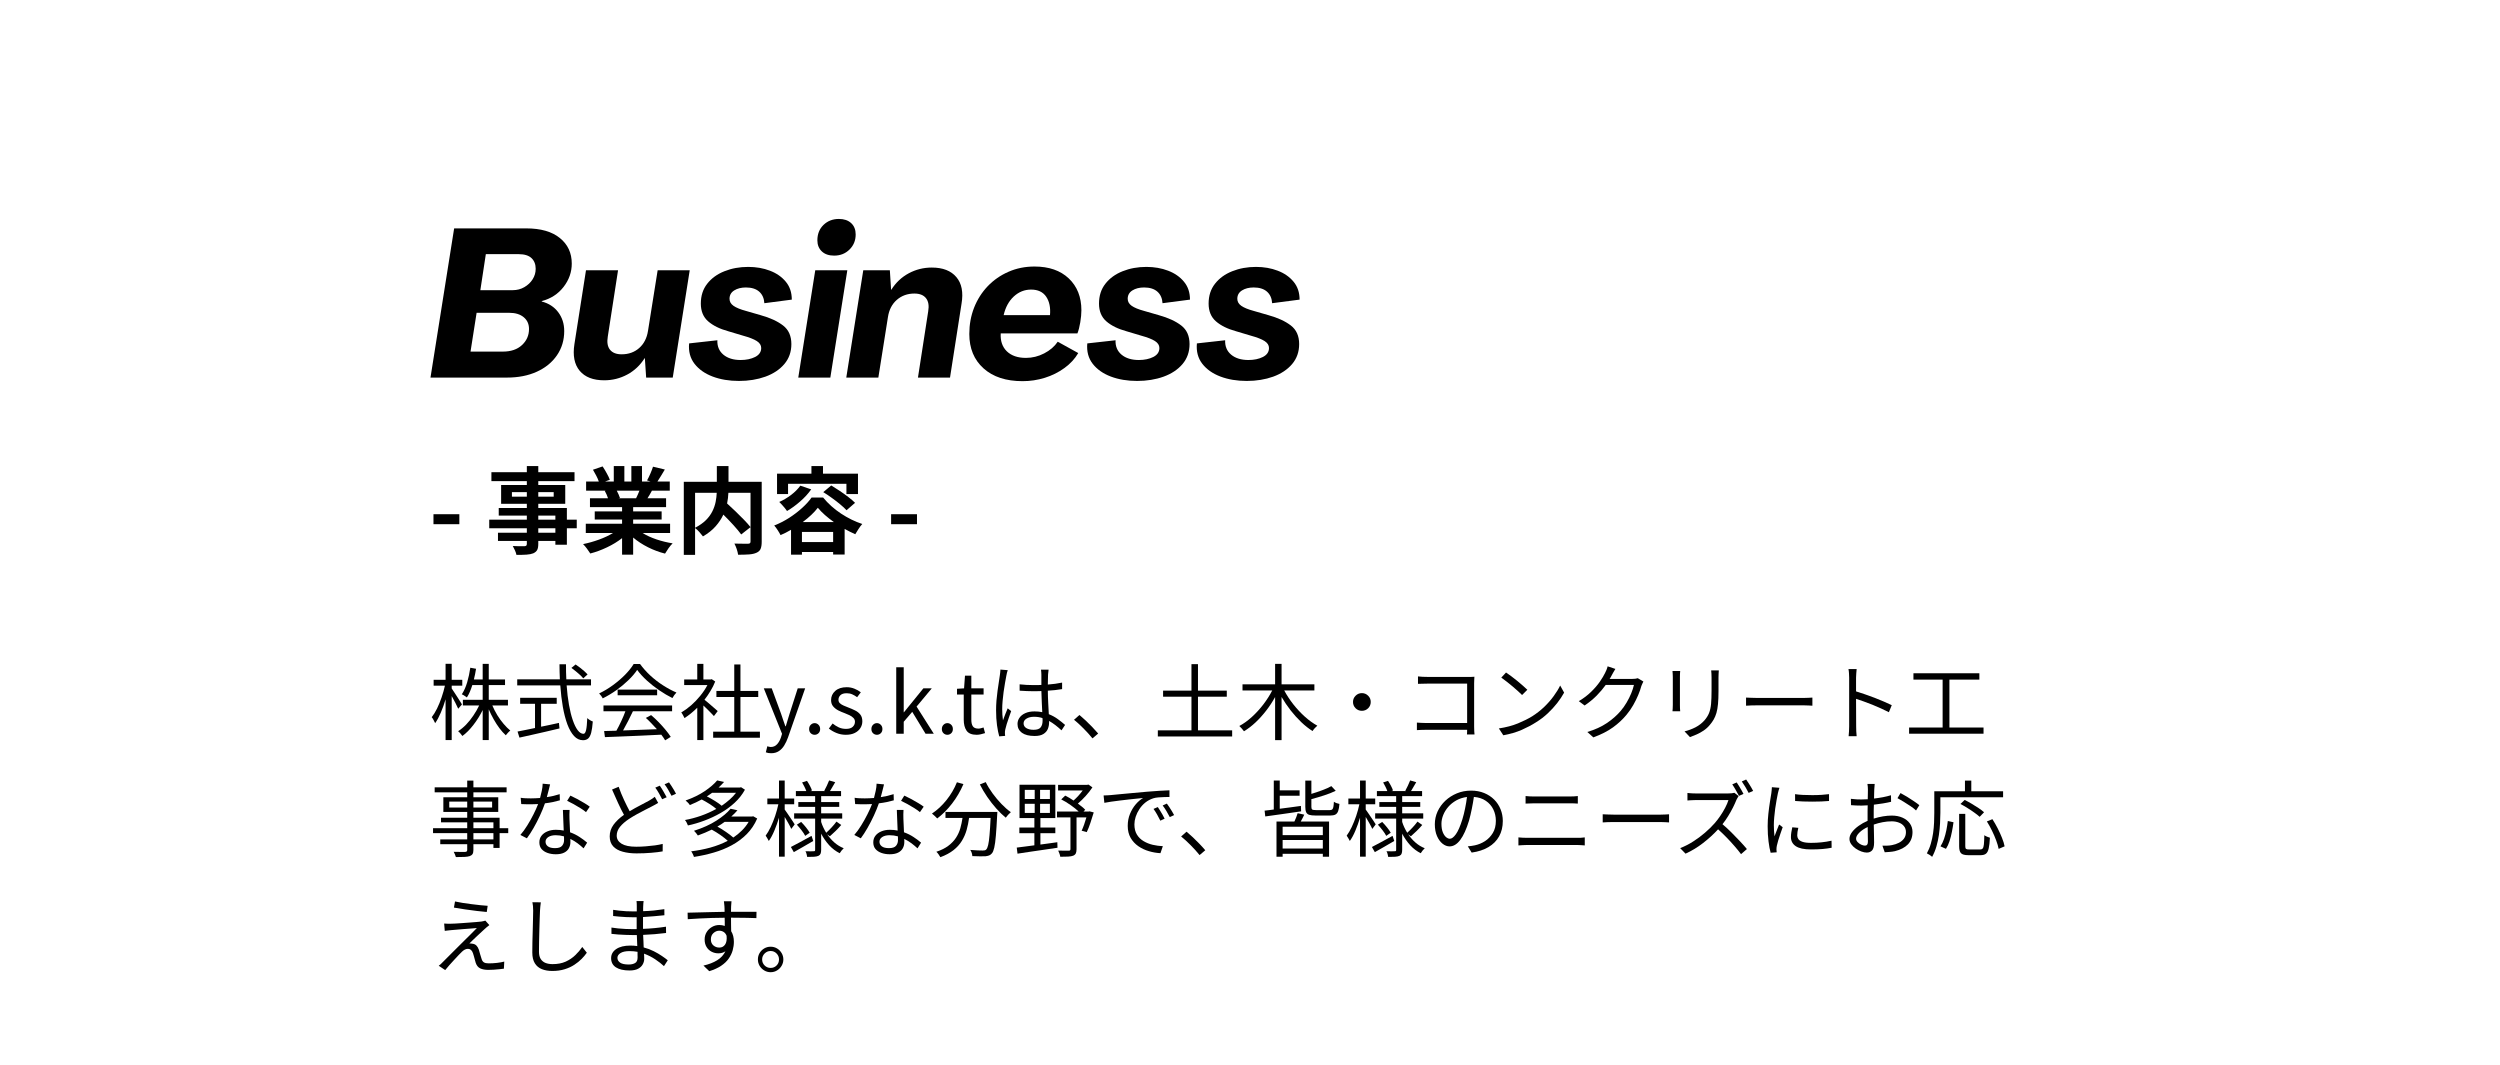 <?xml version="1.0" encoding="UTF-8"?>
<svg xmlns="http://www.w3.org/2000/svg" xmlns:xlink="http://www.w3.org/1999/xlink" width="960" zoomAndPan="magnify" viewBox="0 0 720 306.75" height="409" preserveAspectRatio="xMidYMid meet" version="1.2">
  <defs></defs>
  <g id="ea9501a54e">
    <g style="fill:#000000;fill-opacity:1;">
      <g transform="translate(123.496, 211.307)">
        <path style="stroke:none" d="M 9.547 -8.438 L 8.469 -7.188 C 8.301 -7.602 8.035 -8.156 7.672 -8.844 C 7.305 -9.539 6.945 -10.207 6.594 -10.844 L 6.594 1.828 L 4.828 1.828 L 4.828 -9.906 C 4.43 -8.562 3.973 -7.281 3.453 -6.062 C 2.93 -4.844 2.391 -3.832 1.828 -3.031 C 1.711 -3.301 1.562 -3.602 1.375 -3.938 C 1.195 -4.281 1.02 -4.555 0.844 -4.766 C 1.375 -5.43 1.883 -6.258 2.375 -7.25 C 2.863 -8.25 3.301 -9.32 3.688 -10.469 C 4.082 -11.613 4.398 -12.734 4.641 -13.828 L 1.391 -13.828 L 1.391 -15.516 L 4.828 -15.516 L 4.828 -20.125 L 6.594 -20.125 L 6.594 -15.516 L 9.641 -15.516 L 9.641 -13.828 L 6.594 -13.828 L 6.594 -13.031 C 6.75 -12.812 6.969 -12.484 7.25 -12.047 C 7.539 -11.609 7.844 -11.145 8.156 -10.656 C 8.477 -10.176 8.766 -9.727 9.016 -9.312 C 9.273 -8.906 9.453 -8.613 9.547 -8.438 Z M 22.797 -8.125 L 18.297 -8.125 C 18.703 -7.176 19.18 -6.242 19.734 -5.328 C 20.297 -4.422 20.898 -3.586 21.547 -2.828 C 22.191 -2.066 22.832 -1.426 23.469 -0.906 C 23.258 -0.75 23.031 -0.535 22.781 -0.266 C 22.531 -0.004 22.328 0.234 22.172 0.453 C 21.555 -0.109 20.953 -0.781 20.359 -1.562 C 19.773 -2.344 19.219 -3.203 18.688 -4.141 C 18.156 -5.086 17.68 -6.047 17.266 -7.016 L 17.266 1.828 L 15.516 1.828 L 15.516 -6.812 C 14.773 -5.301 13.891 -3.879 12.859 -2.547 C 11.836 -1.211 10.773 -0.145 9.672 0.656 C 9.523 0.426 9.332 0.18 9.094 -0.078 C 8.863 -0.348 8.645 -0.562 8.438 -0.719 C 9.227 -1.219 10 -1.852 10.75 -2.625 C 11.5 -3.406 12.191 -4.27 12.828 -5.219 C 13.473 -6.164 14.031 -7.133 14.5 -8.125 L 9.812 -8.125 L 9.812 -9.766 L 15.516 -9.766 L 15.516 -14 L 12.531 -14 C 12.32 -13.32 12.086 -12.68 11.828 -12.078 C 11.578 -11.484 11.289 -10.941 10.969 -10.453 C 10.801 -10.586 10.566 -10.75 10.266 -10.938 C 9.973 -11.133 9.719 -11.27 9.5 -11.344 C 10.133 -12.289 10.648 -13.438 11.047 -14.781 C 11.441 -16.133 11.742 -17.539 11.953 -19 L 13.609 -18.703 C 13.523 -18.18 13.43 -17.66 13.328 -17.141 C 13.223 -16.629 13.109 -16.125 12.984 -15.625 L 15.516 -15.625 L 15.516 -20.109 L 17.266 -20.109 L 17.266 -15.625 L 21.953 -15.625 L 21.953 -14 L 17.266 -14 L 17.266 -9.766 L 22.797 -9.766 Z M 22.797 -8.125 "></path>
      </g>
    </g>
    <g style="fill:#000000;fill-opacity:1;">
      <g transform="translate(147.538, 211.307)">
        <path style="stroke:none" d="M 21.688 -17.078 L 20.438 -15.938 C 20.219 -16.227 19.914 -16.551 19.531 -16.906 C 19.145 -17.258 18.734 -17.613 18.297 -17.969 C 17.867 -18.332 17.445 -18.66 17.031 -18.953 L 18.234 -19.938 C 18.648 -19.664 19.078 -19.359 19.516 -19.016 C 19.953 -18.68 20.363 -18.344 20.75 -18 C 21.133 -17.656 21.445 -17.348 21.688 -17.078 Z M 8.297 -8.609 L 8.297 -2.016 C 9.148 -2.191 10.004 -2.367 10.859 -2.547 C 11.711 -2.723 12.57 -2.91 13.438 -3.109 L 13.594 -1.516 C 12.238 -1.191 10.867 -0.867 9.484 -0.547 C 8.098 -0.234 6.77 0.066 5.5 0.359 C 4.238 0.648 3.094 0.906 2.062 1.125 L 1.516 -0.625 C 2.191 -0.75 2.957 -0.898 3.812 -1.078 C 4.664 -1.254 5.578 -1.441 6.547 -1.641 L 6.547 -8.609 L 2.266 -8.609 L 2.266 -10.344 L 12.797 -10.344 L 12.797 -8.609 Z M 22.672 -13.906 L 15.656 -13.906 C 15.801 -11.883 16.023 -10.02 16.328 -8.312 C 16.629 -6.613 16.992 -5.145 17.422 -3.906 C 17.848 -2.664 18.32 -1.695 18.844 -1 C 19.363 -0.312 19.922 0.031 20.516 0.031 C 20.836 0.031 21.082 -0.32 21.25 -1.031 C 21.414 -1.738 21.531 -2.895 21.594 -4.5 C 21.801 -4.289 22.051 -4.098 22.344 -3.922 C 22.645 -3.742 22.926 -3.609 23.188 -3.516 C 23.082 -2.129 22.926 -1.047 22.719 -0.266 C 22.508 0.516 22.219 1.066 21.844 1.391 C 21.469 1.711 20.977 1.875 20.375 1.875 C 19.395 1.875 18.535 1.473 17.797 0.672 C 17.055 -0.129 16.414 -1.242 15.875 -2.672 C 15.344 -4.109 14.906 -5.785 14.562 -7.703 C 14.227 -9.617 13.984 -11.688 13.828 -13.906 L 1.422 -13.906 L 1.422 -15.656 L 13.703 -15.656 C 13.672 -16.363 13.645 -17.082 13.625 -17.812 C 13.613 -18.539 13.602 -19.27 13.594 -20 L 15.469 -20 C 15.469 -19.27 15.473 -18.539 15.484 -17.812 C 15.504 -17.082 15.531 -16.363 15.562 -15.656 L 22.672 -15.656 Z M 22.672 -13.906 "></path>
      </g>
    </g>
    <g style="fill:#000000;fill-opacity:1;">
      <g transform="translate(171.581, 211.307)">
        <path style="stroke:none" d="M 2.219 -6.469 L 2.219 -8.125 L 21.984 -8.125 L 21.984 -6.469 L 10.703 -6.469 C 10.285 -5.582 9.828 -4.648 9.328 -3.672 C 8.828 -2.703 8.336 -1.789 7.859 -0.938 C 9.348 -0.988 10.922 -1.047 12.578 -1.109 C 14.242 -1.172 15.922 -1.234 17.609 -1.297 C 17.109 -1.859 16.582 -2.422 16.031 -2.984 C 15.488 -3.555 14.953 -4.078 14.422 -4.547 L 15.938 -5.359 C 16.676 -4.734 17.41 -4.047 18.141 -3.297 C 18.867 -2.547 19.535 -1.801 20.141 -1.062 C 20.742 -0.332 21.227 0.32 21.594 0.906 L 19.984 1.906 C 19.836 1.656 19.672 1.395 19.484 1.125 C 19.305 0.852 19.102 0.57 18.875 0.281 C 16.914 0.383 14.953 0.477 12.984 0.562 C 11.016 0.656 9.145 0.734 7.375 0.797 C 5.602 0.867 4.023 0.93 2.641 0.984 L 2.406 -0.766 C 2.914 -0.785 3.473 -0.801 4.078 -0.812 C 4.68 -0.832 5.301 -0.848 5.938 -0.859 C 6.406 -1.691 6.875 -2.613 7.344 -3.625 C 7.82 -4.633 8.219 -5.582 8.531 -6.469 Z M 6.297 -12.703 L 17.672 -12.703 L 17.672 -11.062 L 6.297 -11.062 Z M 10.922 -20.078 L 12.75 -20.078 C 13.594 -18.91 14.586 -17.797 15.734 -16.734 C 16.879 -15.68 18.102 -14.738 19.406 -13.906 C 20.707 -13.07 21.984 -12.391 23.234 -11.859 C 23.023 -11.648 22.816 -11.398 22.609 -11.109 C 22.41 -10.816 22.234 -10.535 22.078 -10.266 C 20.836 -10.879 19.582 -11.617 18.312 -12.484 C 17.039 -13.348 15.848 -14.285 14.734 -15.297 C 13.617 -16.316 12.68 -17.344 11.922 -18.375 C 11.285 -17.406 10.445 -16.422 9.406 -15.422 C 8.375 -14.422 7.223 -13.461 5.953 -12.547 C 4.68 -11.641 3.363 -10.848 2 -10.172 C 1.906 -10.379 1.754 -10.625 1.547 -10.906 C 1.348 -11.188 1.156 -11.414 0.969 -11.594 C 2.344 -12.25 3.672 -13.047 4.953 -13.984 C 6.234 -14.922 7.395 -15.914 8.438 -16.969 C 9.477 -18.031 10.305 -19.066 10.922 -20.078 Z M 10.922 -20.078 "></path>
      </g>
    </g>
    <g style="fill:#000000;fill-opacity:1;">
      <g transform="translate(195.623, 211.307)">
        <path style="stroke:none" d="M 11.078 -6.516 L 9.984 -5.078 C 9.773 -5.316 9.5 -5.609 9.156 -5.953 C 8.82 -6.297 8.461 -6.66 8.078 -7.047 C 7.691 -7.43 7.316 -7.789 6.953 -8.125 L 6.953 1.828 L 5.188 1.828 L 5.188 -7.484 C 3.988 -6.297 2.766 -5.301 1.516 -4.5 C 1.422 -4.719 1.273 -5 1.078 -5.344 C 0.891 -5.695 0.723 -5.953 0.578 -6.109 C 1.535 -6.672 2.484 -7.359 3.422 -8.172 C 4.359 -8.992 5.234 -9.906 6.047 -10.906 C 6.867 -11.906 7.555 -12.938 8.109 -14 L 1.422 -14 L 1.422 -15.625 L 5.188 -15.625 L 5.188 -20.109 L 6.953 -20.109 L 6.953 -15.625 L 9.047 -15.625 L 9.359 -15.703 L 10.359 -15.031 C 9.992 -14.102 9.539 -13.195 9 -12.312 C 8.469 -11.426 7.891 -10.582 7.266 -9.781 C 7.535 -9.562 7.859 -9.297 8.234 -8.984 C 8.609 -8.672 8.984 -8.348 9.359 -8.016 C 9.742 -7.691 10.094 -7.391 10.406 -7.109 C 10.719 -6.836 10.941 -6.641 11.078 -6.516 Z M 17.625 -0.594 L 23.234 -0.594 L 23.234 1.156 L 9.766 1.156 L 9.766 -0.594 L 15.844 -0.594 L 15.844 -10.578 L 10.703 -10.578 L 10.703 -12.312 L 15.844 -12.312 L 15.844 -19.938 L 17.625 -19.938 L 17.625 -12.312 L 22.75 -12.312 L 22.75 -10.578 L 17.625 -10.578 Z M 17.625 -0.594 "></path>
      </g>
    </g>
    <g style="fill:#000000;fill-opacity:1;">
      <g transform="translate(219.665, 211.307)">
        <path style="stroke:none" d="M 2.422 5.625 C 1.828 5.625 1.316 5.535 0.891 5.359 L 1.328 3.609 C 1.453 3.648 1.602 3.695 1.781 3.75 C 1.969 3.801 2.145 3.828 2.312 3.828 C 3.062 3.828 3.676 3.555 4.156 3.016 C 4.633 2.484 5.004 1.816 5.266 1.016 L 5.562 0.031 L 0.312 -13.062 L 2.594 -13.062 L 5.266 -5.797 C 5.461 -5.234 5.664 -4.629 5.875 -3.984 C 6.094 -3.348 6.305 -2.734 6.516 -2.141 L 6.641 -2.141 C 6.816 -2.734 7 -3.344 7.188 -3.969 C 7.383 -4.602 7.57 -5.211 7.75 -5.797 L 10.078 -13.062 L 12.219 -13.062 L 7.281 1.078 C 6.977 1.93 6.613 2.703 6.188 3.391 C 5.77 4.078 5.254 4.617 4.641 5.016 C 4.035 5.422 3.297 5.625 2.422 5.625 Z M 2.422 5.625 "></path>
      </g>
    </g>
    <g style="fill:#000000;fill-opacity:1;">
      <g transform="translate(231.278, 211.307)">
        <path style="stroke:none" d="M 3.344 0.312 C 2.906 0.312 2.531 0.16 2.219 -0.141 C 1.906 -0.441 1.75 -0.844 1.75 -1.344 C 1.75 -1.844 1.906 -2.25 2.219 -2.562 C 2.531 -2.883 2.906 -3.047 3.344 -3.047 C 3.77 -3.047 4.141 -2.883 4.453 -2.562 C 4.766 -2.25 4.922 -1.844 4.922 -1.344 C 4.922 -0.844 4.766 -0.441 4.453 -0.141 C 4.141 0.16 3.77 0.312 3.344 0.312 Z M 3.344 0.312 "></path>
      </g>
    </g>
    <g style="fill:#000000;fill-opacity:1;">
      <g transform="translate(237.962, 211.307)">
        <path style="stroke:none" d="M 5.625 0.312 C 4.695 0.312 3.805 0.141 2.953 -0.203 C 2.109 -0.547 1.375 -0.973 0.75 -1.484 L 1.828 -2.938 C 2.391 -2.488 2.977 -2.117 3.594 -1.828 C 4.207 -1.535 4.91 -1.391 5.703 -1.391 C 6.566 -1.391 7.207 -1.586 7.625 -1.984 C 8.051 -2.391 8.266 -2.875 8.266 -3.438 C 8.266 -3.883 8.113 -4.254 7.812 -4.547 C 7.52 -4.848 7.145 -5.109 6.688 -5.328 C 6.238 -5.547 5.773 -5.742 5.297 -5.922 C 4.68 -6.141 4.07 -6.398 3.469 -6.703 C 2.875 -7.016 2.379 -7.406 1.984 -7.875 C 1.586 -8.344 1.391 -8.945 1.391 -9.688 C 1.391 -10.727 1.785 -11.602 2.578 -12.312 C 3.379 -13.031 4.484 -13.391 5.891 -13.391 C 6.691 -13.391 7.441 -13.242 8.141 -12.953 C 8.836 -12.672 9.441 -12.328 9.953 -11.922 L 8.891 -10.516 C 8.441 -10.848 7.977 -11.117 7.5 -11.328 C 7.02 -11.547 6.484 -11.656 5.891 -11.656 C 5.078 -11.656 4.477 -11.473 4.094 -11.109 C 3.707 -10.742 3.516 -10.301 3.516 -9.781 C 3.516 -9.363 3.656 -9.023 3.938 -8.766 C 4.219 -8.504 4.578 -8.281 5.016 -8.094 C 5.453 -7.906 5.91 -7.719 6.391 -7.531 C 7.035 -7.289 7.66 -7.02 8.266 -6.719 C 8.879 -6.426 9.383 -6.035 9.781 -5.547 C 10.188 -5.055 10.391 -4.395 10.391 -3.562 C 10.391 -2.852 10.203 -2.207 9.828 -1.625 C 9.461 -1.039 8.926 -0.57 8.219 -0.219 C 7.52 0.133 6.656 0.312 5.625 0.312 Z M 5.625 0.312 "></path>
      </g>
    </g>
    <g style="fill:#000000;fill-opacity:1;">
      <g transform="translate(249.213, 211.307)">
        <path style="stroke:none" d="M 3.344 0.312 C 2.906 0.312 2.531 0.16 2.219 -0.141 C 1.906 -0.441 1.75 -0.844 1.75 -1.344 C 1.75 -1.844 1.906 -2.25 2.219 -2.562 C 2.531 -2.883 2.906 -3.047 3.344 -3.047 C 3.77 -3.047 4.141 -2.883 4.453 -2.562 C 4.766 -2.25 4.922 -1.844 4.922 -1.344 C 4.922 -0.844 4.766 -0.441 4.453 -0.141 C 4.141 0.16 3.77 0.312 3.344 0.312 Z M 3.344 0.312 "></path>
      </g>
    </g>
    <g style="fill:#000000;fill-opacity:1;">
      <g transform="translate(255.897, 211.307)">
        <path style="stroke:none" d="M 2.219 0 L 2.219 -19.141 L 4.375 -19.141 L 4.375 -6.156 L 4.422 -6.156 L 10.031 -13.062 L 12.453 -13.062 L 8.078 -7.812 L 13.031 0 L 10.656 0 L 6.828 -6.297 L 4.375 -3.438 L 4.375 0 Z M 2.219 0 "></path>
      </g>
    </g>
    <g style="fill:#000000;fill-opacity:1;">
      <g transform="translate(269.505, 211.307)">
        <path style="stroke:none" d="M 3.344 0.312 C 2.906 0.312 2.531 0.16 2.219 -0.141 C 1.906 -0.441 1.75 -0.844 1.75 -1.344 C 1.75 -1.844 1.906 -2.25 2.219 -2.562 C 2.531 -2.883 2.906 -3.047 3.344 -3.047 C 3.77 -3.047 4.141 -2.883 4.453 -2.562 C 4.766 -2.25 4.922 -1.844 4.922 -1.344 C 4.922 -0.844 4.766 -0.441 4.453 -0.141 C 4.141 0.16 3.77 0.312 3.344 0.312 Z M 3.344 0.312 "></path>
      </g>
    </g>
    <g style="fill:#000000;fill-opacity:1;">
      <g transform="translate(274.963, 211.307)">
        <path style="stroke:none" d="M 6.328 0.312 C 4.93 0.312 3.957 -0.082 3.406 -0.875 C 2.863 -1.664 2.594 -2.723 2.594 -4.047 L 2.594 -11.281 L 0.656 -11.281 L 0.656 -12.938 L 2.688 -13.062 L 2.953 -16.719 L 4.781 -16.719 L 4.781 -13.062 L 8.312 -13.062 L 8.312 -11.281 L 4.781 -11.281 L 4.781 -3.984 C 4.781 -3.191 4.926 -2.57 5.219 -2.125 C 5.52 -1.688 6.051 -1.469 6.812 -1.469 C 7.031 -1.469 7.281 -1.504 7.562 -1.578 C 7.844 -1.648 8.086 -1.723 8.297 -1.797 L 8.734 -0.172 C 8.359 -0.055 7.961 0.051 7.547 0.156 C 7.129 0.258 6.723 0.312 6.328 0.312 Z M 6.328 0.312 "></path>
      </g>
    </g>
    <g style="fill:#000000;fill-opacity:1;">
      <g transform="translate(284.027, 211.307)">
        <path style="stroke:none" d="M 4.094 -18.469 L 6.203 -18.297 C 6.141 -18.109 6.062 -17.848 5.969 -17.516 C 5.883 -17.191 5.828 -16.914 5.797 -16.688 C 5.68 -16.145 5.555 -15.461 5.422 -14.641 C 5.285 -13.828 5.148 -12.969 5.016 -12.062 C 4.891 -11.156 4.789 -10.27 4.719 -9.406 C 4.645 -8.539 4.609 -7.77 4.609 -7.094 C 4.609 -6.52 4.625 -5.977 4.656 -5.469 C 4.695 -4.969 4.754 -4.426 4.828 -3.844 C 5.023 -4.395 5.25 -4.988 5.5 -5.625 C 5.75 -6.27 5.977 -6.832 6.188 -7.312 L 7.188 -6.516 C 7 -5.973 6.785 -5.363 6.547 -4.688 C 6.316 -4.008 6.102 -3.367 5.906 -2.766 C 5.719 -2.16 5.582 -1.656 5.5 -1.25 C 5.469 -1.094 5.438 -0.91 5.406 -0.703 C 5.375 -0.504 5.367 -0.332 5.391 -0.188 C 5.391 -0.082 5.395 0.047 5.406 0.203 C 5.426 0.359 5.441 0.5 5.453 0.625 L 3.75 0.766 C 3.508 -0.078 3.297 -1.145 3.109 -2.438 C 2.93 -3.727 2.844 -5.176 2.844 -6.781 C 2.844 -7.645 2.879 -8.555 2.953 -9.516 C 3.035 -10.484 3.141 -11.426 3.266 -12.344 C 3.398 -13.27 3.523 -14.117 3.641 -14.891 C 3.766 -15.66 3.859 -16.289 3.922 -16.781 C 3.961 -17.051 4 -17.332 4.031 -17.625 C 4.07 -17.926 4.094 -18.207 4.094 -18.469 Z M 16.234 -3.703 C 16.234 -3.816 16.234 -3.941 16.234 -4.078 C 16.234 -4.211 16.223 -4.352 16.203 -4.5 C 15.453 -4.75 14.645 -4.875 13.781 -4.875 C 12.895 -4.875 12.172 -4.695 11.609 -4.344 C 11.047 -4 10.766 -3.547 10.766 -2.984 C 10.766 -2.391 11.031 -1.93 11.562 -1.609 C 12.094 -1.285 12.785 -1.125 13.641 -1.125 C 14.648 -1.125 15.332 -1.359 15.688 -1.828 C 16.051 -2.297 16.234 -2.922 16.234 -3.703 Z M 22.719 -2.531 L 21.688 -0.969 C 21.094 -1.52 20.5 -2.023 19.906 -2.484 C 19.312 -2.941 18.711 -3.336 18.109 -3.672 L 18.109 -3.25 C 18.109 -2.594 17.988 -1.969 17.75 -1.375 C 17.508 -0.781 17.086 -0.297 16.484 0.078 C 15.879 0.461 15.039 0.656 13.969 0.656 C 12.363 0.656 11.133 0.348 10.281 -0.266 C 9.438 -0.891 9.016 -1.734 9.016 -2.797 C 9.016 -3.461 9.207 -4.066 9.594 -4.609 C 9.977 -5.16 10.535 -5.598 11.266 -5.922 C 11.992 -6.254 12.879 -6.422 13.922 -6.422 C 14.723 -6.422 15.461 -6.348 16.141 -6.203 C 16.109 -7.117 16.062 -8.117 16 -9.203 C 15.945 -10.285 15.91 -11.312 15.891 -12.281 C 15.504 -12.27 15.125 -12.258 14.75 -12.25 C 14.375 -12.238 13.992 -12.234 13.609 -12.234 C 12.93 -12.234 12.27 -12.25 11.625 -12.281 C 10.988 -12.32 10.32 -12.359 9.625 -12.391 L 9.625 -14.219 C 10.969 -14.07 12.312 -14 13.656 -14 C 14.031 -14 14.406 -14 14.781 -14 C 15.156 -14.008 15.523 -14.023 15.891 -14.047 L 15.891 -17 C 15.891 -17.207 15.879 -17.445 15.859 -17.719 C 15.836 -17.988 15.812 -18.227 15.781 -18.438 L 17.969 -18.438 C 17.895 -17.988 17.844 -17.52 17.812 -17.031 C 17.801 -16.707 17.789 -16.285 17.781 -15.766 C 17.77 -15.254 17.758 -14.719 17.75 -14.156 C 18.469 -14.207 19.172 -14.281 19.859 -14.375 C 20.547 -14.477 21.211 -14.594 21.859 -14.719 L 21.859 -12.844 C 21.211 -12.727 20.539 -12.633 19.844 -12.562 C 19.145 -12.488 18.445 -12.43 17.75 -12.391 C 17.758 -11.203 17.797 -10.023 17.859 -8.859 C 17.93 -7.703 17.988 -6.625 18.031 -5.625 C 19 -5.238 19.863 -4.766 20.625 -4.203 C 21.395 -3.641 22.094 -3.082 22.719 -2.531 Z M 22.719 -2.531 "></path>
      </g>
    </g>
    <g style="fill:#000000;fill-opacity:1;">
      <g transform="translate(308.069, 211.307)">
        <path style="stroke:none" d="M 8.203 -0.047 L 6.562 1.344 C 5.789 0.383 4.926 -0.57 3.969 -1.531 C 3.008 -2.5 2.102 -3.328 1.25 -4.016 L 2.812 -5.391 C 3.383 -4.922 3.992 -4.379 4.641 -3.766 C 5.285 -3.16 5.914 -2.535 6.531 -1.891 C 7.145 -1.254 7.703 -0.641 8.203 -0.047 Z M 8.203 -0.047 "></path>
      </g>
    </g>
    <g style="fill:#000000;fill-opacity:1;">
      <g transform="translate(332.111, 211.307)">
        <path style="stroke:none" d="M 12.906 -0.969 L 22.75 -0.969 L 22.75 0.797 L 1.344 0.797 L 1.344 -0.969 L 11.031 -0.969 L 11.031 -10.656 L 2.859 -10.656 L 2.859 -12.406 L 11.031 -12.406 L 11.031 -20.031 L 12.906 -20.031 L 12.906 -12.406 L 21.203 -12.406 L 21.203 -10.656 L 12.906 -10.656 Z M 12.906 -0.969 "></path>
      </g>
    </g>
    <g style="fill:#000000;fill-opacity:1;">
      <g transform="translate(356.154, 211.307)">
        <path style="stroke:none" d="M 22.391 -12.453 L 13.703 -12.453 C 14.422 -11.109 15.289 -9.781 16.312 -8.469 C 17.344 -7.164 18.453 -5.977 19.641 -4.906 C 20.828 -3.844 22.023 -2.977 23.234 -2.312 C 23.023 -2.133 22.781 -1.895 22.5 -1.594 C 22.227 -1.301 22.016 -1.023 21.859 -0.766 C 20.766 -1.453 19.68 -2.305 18.609 -3.328 C 17.535 -4.359 16.516 -5.488 15.547 -6.719 C 14.586 -7.957 13.719 -9.242 12.938 -10.578 L 12.938 1.859 L 11.078 1.859 L 11.078 -10.562 C 10.328 -9.195 9.469 -7.891 8.5 -6.641 C 7.539 -5.398 6.52 -4.27 5.438 -3.25 C 4.363 -2.238 3.254 -1.391 2.109 -0.703 C 1.953 -0.941 1.738 -1.207 1.469 -1.5 C 1.207 -1.801 0.973 -2.039 0.766 -2.219 C 2.004 -2.883 3.211 -3.754 4.391 -4.828 C 5.566 -5.898 6.66 -7.094 7.672 -8.406 C 8.68 -9.727 9.539 -11.078 10.25 -12.453 L 1.688 -12.453 L 1.688 -14.219 L 11.078 -14.219 L 11.078 -20.109 L 12.938 -20.109 L 12.938 -14.219 L 22.391 -14.219 Z M 22.391 -12.453 "></path>
      </g>
    </g>
    <g style="fill:#000000;fill-opacity:1;">
      <g transform="translate(380.196, 211.307)">
        <path style="stroke:none" d="M 9.469 -9.141 C 9.469 -9.848 9.719 -10.445 10.219 -10.938 C 10.719 -11.438 11.32 -11.688 12.031 -11.688 C 12.727 -11.688 13.328 -11.438 13.828 -10.938 C 14.328 -10.445 14.578 -9.848 14.578 -9.141 C 14.578 -8.43 14.328 -7.828 13.828 -7.328 C 13.328 -6.836 12.727 -6.594 12.031 -6.594 C 11.32 -6.594 10.719 -6.836 10.219 -7.328 C 9.719 -7.828 9.469 -8.43 9.469 -9.141 Z M 9.469 -9.141 "></path>
      </g>
    </g>
    <g style="fill:#000000;fill-opacity:1;">
      <g transform="translate(404.238, 211.307)">
        <path style="stroke:none" d="M 20.422 0.219 L 18.25 0.219 C 18.27 0.094 18.281 -0.086 18.281 -0.328 C 18.281 -0.578 18.285 -0.844 18.297 -1.125 L 6.547 -1.125 C 6.047 -1.125 5.547 -1.113 5.047 -1.094 C 4.547 -1.082 4.141 -1.062 3.828 -1.031 L 3.828 -3.203 C 4.141 -3.18 4.535 -3.156 5.016 -3.125 C 5.504 -3.094 6 -3.078 6.5 -3.078 L 18.297 -3.078 L 18.297 -14.422 L 6.781 -14.422 C 6.332 -14.422 5.848 -14.41 5.328 -14.391 C 4.816 -14.379 4.422 -14.367 4.141 -14.359 L 4.141 -16.5 C 4.535 -16.445 4.973 -16.41 5.453 -16.391 C 5.941 -16.367 6.375 -16.359 6.75 -16.359 L 18.609 -16.359 C 18.898 -16.359 19.207 -16.359 19.531 -16.359 C 19.863 -16.367 20.148 -16.383 20.391 -16.406 C 20.379 -16.125 20.363 -15.812 20.344 -15.469 C 20.32 -15.125 20.312 -14.812 20.312 -14.531 L 20.312 -2.109 C 20.312 -1.68 20.32 -1.234 20.344 -0.766 C 20.375 -0.305 20.398 0.02 20.422 0.219 Z M 20.422 0.219 "></path>
      </g>
    </g>
    <g style="fill:#000000;fill-opacity:1;">
      <g transform="translate(428.281, 211.307)">
        <path style="stroke:none" d="M 5.453 -17.625 C 5.891 -17.332 6.391 -16.977 6.953 -16.562 C 7.516 -16.145 8.086 -15.695 8.672 -15.219 C 9.254 -14.738 9.801 -14.273 10.312 -13.828 C 10.82 -13.379 11.25 -12.988 11.594 -12.656 L 10.078 -11.141 C 9.773 -11.453 9.379 -11.828 8.891 -12.266 C 8.398 -12.711 7.867 -13.176 7.297 -13.656 C 6.723 -14.133 6.156 -14.594 5.594 -15.031 C 5.039 -15.477 4.539 -15.852 4.094 -16.156 Z M 3.391 -1.516 C 5.492 -1.836 7.336 -2.328 8.922 -2.984 C 10.504 -3.641 11.867 -4.32 13.016 -5.031 C 14.242 -5.812 15.379 -6.695 16.422 -7.688 C 17.461 -8.688 18.375 -9.723 19.156 -10.797 C 19.945 -11.867 20.578 -12.895 21.047 -13.875 L 22.188 -11.828 C 21.645 -10.836 20.973 -9.828 20.172 -8.797 C 19.367 -7.773 18.461 -6.789 17.453 -5.844 C 16.441 -4.895 15.328 -4.047 14.109 -3.297 C 12.91 -2.523 11.535 -1.797 9.984 -1.109 C 8.441 -0.43 6.672 0.086 4.672 0.453 Z M 3.391 -1.516 "></path>
      </g>
    </g>
    <g style="fill:#000000;fill-opacity:1;">
      <g transform="translate(452.323, 211.307)">
        <path style="stroke:none" d="M 19.359 -15.984 L 20.969 -15.031 C 20.875 -14.863 20.773 -14.656 20.672 -14.406 C 20.566 -14.164 20.473 -13.945 20.391 -13.75 C 20.18 -12.945 19.875 -12.066 19.469 -11.109 C 19.07 -10.16 18.598 -9.203 18.047 -8.234 C 17.492 -7.266 16.859 -6.348 16.141 -5.484 C 15.047 -4.148 13.738 -2.93 12.219 -1.828 C 10.707 -0.734 8.82 0.227 6.562 1.062 L 4.828 -0.5 C 7.023 -1.156 8.898 -2.008 10.453 -3.062 C 12.016 -4.113 13.336 -5.273 14.422 -6.547 C 15.047 -7.273 15.617 -8.082 16.141 -8.969 C 16.66 -9.852 17.102 -10.738 17.469 -11.625 C 17.832 -12.52 18.094 -13.328 18.25 -14.047 L 10.125 -14.047 C 9.406 -13.035 8.539 -12.016 7.531 -10.984 C 6.52 -9.961 5.359 -9.008 4.047 -8.125 L 2.375 -9.375 C 3.77 -10.207 4.961 -11.113 5.953 -12.094 C 6.953 -13.07 7.781 -14.035 8.438 -14.984 C 9.094 -15.941 9.594 -16.781 9.938 -17.5 C 10.062 -17.707 10.195 -18 10.344 -18.375 C 10.5 -18.758 10.609 -19.102 10.672 -19.406 L 12.906 -18.656 C 12.695 -18.352 12.5 -18.02 12.312 -17.656 C 12.125 -17.301 11.961 -17.008 11.828 -16.781 C 11.672 -16.445 11.477 -16.113 11.25 -15.781 L 17.797 -15.781 C 18.453 -15.781 18.973 -15.848 19.359 -15.984 Z M 19.359 -15.984 "></path>
      </g>
    </g>
    <g style="fill:#000000;fill-opacity:1;">
      <g transform="translate(476.365, 211.307)">
        <path style="stroke:none" d="M 5.312 -18.062 L 7.531 -18.062 C 7.508 -17.832 7.488 -17.555 7.469 -17.234 C 7.457 -16.922 7.453 -16.617 7.453 -16.328 L 7.453 -8.297 C 7.453 -7.992 7.457 -7.672 7.469 -7.328 C 7.488 -6.984 7.508 -6.695 7.531 -6.469 L 5.312 -6.469 C 5.332 -6.645 5.352 -6.91 5.375 -7.266 C 5.395 -7.617 5.406 -7.969 5.406 -8.312 L 5.406 -16.328 C 5.406 -16.555 5.395 -16.844 5.375 -17.188 C 5.363 -17.539 5.344 -17.832 5.312 -18.062 Z M 16.453 -18.234 L 18.656 -18.234 C 18.645 -17.941 18.625 -17.625 18.594 -17.281 C 18.57 -16.938 18.562 -16.562 18.562 -16.156 L 18.562 -12.266 C 18.562 -10.816 18.516 -9.586 18.422 -8.578 C 18.328 -7.566 18.176 -6.703 17.969 -5.984 C 17.758 -5.273 17.5 -4.648 17.188 -4.109 C 16.875 -3.566 16.5 -3.039 16.062 -2.531 C 15.551 -1.906 14.957 -1.363 14.281 -0.906 C 13.613 -0.457 12.938 -0.082 12.25 0.219 C 11.57 0.52 10.938 0.773 10.344 0.984 L 8.781 -0.672 C 9.883 -0.941 10.938 -1.332 11.938 -1.844 C 12.938 -2.363 13.805 -3.039 14.547 -3.875 C 15.117 -4.539 15.551 -5.234 15.844 -5.953 C 16.133 -6.68 16.328 -7.551 16.422 -8.562 C 16.516 -9.582 16.562 -10.848 16.562 -12.359 L 16.562 -16.156 C 16.562 -16.562 16.551 -16.938 16.531 -17.281 C 16.508 -17.625 16.484 -17.941 16.453 -18.234 Z M 16.453 -18.234 "></path>
      </g>
    </g>
    <g style="fill:#000000;fill-opacity:1;">
      <g transform="translate(500.408, 211.307)">
        <path style="stroke:none" d="M 2.453 -8.062 L 2.453 -10.406 C 2.816 -10.395 3.297 -10.375 3.891 -10.344 C 4.484 -10.312 5.117 -10.297 5.797 -10.297 L 18.969 -10.297 C 19.582 -10.297 20.102 -10.312 20.531 -10.344 C 20.969 -10.375 21.312 -10.395 21.562 -10.406 L 21.562 -8.062 C 21.32 -8.07 20.969 -8.094 20.5 -8.125 C 20.039 -8.156 19.539 -8.172 19 -8.172 L 5.797 -8.172 C 5.141 -8.172 4.508 -8.16 3.906 -8.141 C 3.301 -8.117 2.816 -8.094 2.453 -8.062 Z M 2.453 -8.062 "></path>
      </g>
    </g>
    <g style="fill:#000000;fill-opacity:1;">
      <g transform="translate(524.45, 211.307)">
        <path style="stroke:none" d="M 20.375 -8.219 L 19.547 -6.188 C 18.891 -6.531 18.156 -6.883 17.344 -7.25 C 16.539 -7.625 15.707 -7.984 14.844 -8.328 C 13.988 -8.672 13.148 -8.988 12.328 -9.281 C 11.516 -9.582 10.77 -9.836 10.094 -10.047 L 10.125 -2.109 C 10.125 -1.723 10.133 -1.254 10.156 -0.703 C 10.188 -0.148 10.223 0.32 10.266 0.719 L 7.953 0.719 C 8.004 0.332 8.039 -0.117 8.062 -0.641 C 8.094 -1.172 8.109 -1.66 8.109 -2.109 L 8.109 -16.109 C 8.109 -16.441 8.094 -16.848 8.062 -17.328 C 8.039 -17.816 7.988 -18.242 7.906 -18.609 L 10.266 -18.609 C 10.234 -18.242 10.195 -17.828 10.156 -17.359 C 10.113 -16.898 10.094 -16.484 10.094 -16.109 L 10.094 -12.188 C 10.895 -11.945 11.754 -11.664 12.672 -11.344 C 13.598 -11.031 14.531 -10.691 15.469 -10.328 C 16.406 -9.961 17.297 -9.598 18.141 -9.234 C 18.984 -8.879 19.727 -8.539 20.375 -8.219 Z M 20.375 -8.219 "></path>
      </g>
    </g>
    <g style="fill:#000000;fill-opacity:1;">
      <g transform="translate(548.492, 211.307)">
        <path style="stroke:none" d="M 12.938 -1.781 L 22.766 -1.781 L 22.766 0 L 1.328 0 L 1.328 -1.781 L 10.984 -1.781 L 10.984 -15.578 L 2.578 -15.578 L 2.578 -17.406 L 21.562 -17.406 L 21.562 -15.578 L 12.938 -15.578 Z M 12.938 -1.781 "></path>
      </g>
    </g>
    <g style="fill:#000000;fill-opacity:1;">
      <g transform="translate(123.496, 244.918)">
        <path style="stroke:none" d="M 18.609 -3.172 L 18.609 -4.984 L 12.844 -4.984 L 12.844 -3.172 Z M 12.844 -8.078 L 12.844 -6.391 L 18.609 -6.391 L 18.609 -8.078 Z M 5.891 -12.344 L 11.062 -12.344 L 11.062 -14.062 L 5.891 -14.062 Z M 18.234 -14.062 L 12.844 -14.062 L 12.844 -12.344 L 18.234 -12.344 Z M 22.875 -6.391 L 22.875 -4.984 L 20.391 -4.984 L 20.391 -0.719 L 18.609 -0.719 L 18.609 -1.797 L 12.844 -1.797 L 12.844 -0.141 C 12.844 0.398 12.758 0.797 12.594 1.047 C 12.426 1.305 12.156 1.504 11.781 1.641 C 11.414 1.766 10.906 1.844 10.25 1.875 C 9.602 1.906 8.785 1.922 7.797 1.922 C 7.742 1.703 7.656 1.445 7.531 1.156 C 7.414 0.863 7.297 0.613 7.172 0.406 C 7.891 0.426 8.562 0.438 9.188 0.438 C 9.82 0.438 10.242 0.438 10.453 0.438 C 10.68 0.414 10.836 0.363 10.922 0.281 C 11.016 0.207 11.062 0.066 11.062 -0.141 L 11.062 -1.797 L 3.297 -1.797 L 3.297 -3.172 L 11.062 -3.172 L 11.062 -4.984 L 1.219 -4.984 L 1.219 -6.391 L 11.062 -6.391 L 11.062 -8.078 L 3.516 -8.078 L 3.516 -9.406 L 11.062 -9.406 L 11.062 -11.078 L 4.188 -11.078 L 4.188 -15.312 L 11.062 -15.312 L 11.062 -16.719 L 1.688 -16.719 L 1.688 -18.172 L 11.062 -18.172 L 11.062 -20.109 L 12.844 -20.109 L 12.844 -18.172 L 22.406 -18.172 L 22.406 -16.719 L 12.844 -16.719 L 12.844 -15.312 L 20 -15.312 L 20 -11.078 L 12.844 -11.078 L 12.844 -9.406 L 20.391 -9.406 L 20.391 -6.391 Z M 22.875 -6.391 "></path>
      </g>
    </g>
    <g style="fill:#000000;fill-opacity:1;">
      <g transform="translate(147.538, 244.918)">
        <path style="stroke:none" d="M 22.312 -12.594 L 21.234 -11.016 C 20.816 -11.379 20.281 -11.766 19.625 -12.172 C 18.969 -12.586 18.297 -12.984 17.609 -13.359 C 16.93 -13.734 16.328 -14.039 15.797 -14.281 L 16.734 -15.781 C 17.316 -15.52 17.969 -15.195 18.688 -14.812 C 19.406 -14.426 20.098 -14.031 20.766 -13.625 C 21.43 -13.227 21.945 -12.883 22.312 -12.594 Z M 13.656 -16.203 L 13.703 -14.422 C 13.078 -14.242 12.398 -14.078 11.672 -13.922 C 10.941 -13.773 10.188 -13.656 9.406 -13.562 C 9.02 -12.438 8.539 -11.258 7.969 -10.031 C 7.406 -8.812 6.797 -7.629 6.141 -6.484 C 5.492 -5.348 4.848 -4.348 4.203 -3.484 L 2.328 -4.453 C 3.004 -5.223 3.66 -6.125 4.297 -7.156 C 4.941 -8.188 5.535 -9.242 6.078 -10.328 C 6.629 -11.41 7.082 -12.414 7.438 -13.344 C 6.738 -13.301 6.039 -13.281 5.344 -13.281 C 4.895 -13.281 4.43 -13.285 3.953 -13.297 C 3.484 -13.316 3.023 -13.332 2.578 -13.344 L 2.422 -15.156 C 2.879 -15.082 3.352 -15.035 3.844 -15.016 C 4.344 -14.992 4.848 -14.984 5.359 -14.984 C 5.773 -14.984 6.207 -14.992 6.656 -15.016 C 7.102 -15.035 7.551 -15.062 8 -15.094 C 8.176 -15.758 8.344 -16.453 8.5 -17.172 C 8.656 -17.891 8.738 -18.57 8.75 -19.219 L 10.891 -19.016 C 10.773 -18.586 10.641 -18.039 10.484 -17.375 C 10.328 -16.707 10.148 -16.031 9.953 -15.344 C 11.234 -15.531 12.469 -15.816 13.656 -16.203 Z M 14.906 -2.906 C 14.906 -3.07 14.906 -3.25 14.906 -3.438 C 14.906 -3.633 14.898 -3.836 14.891 -4.047 C 14.117 -4.266 13.316 -4.375 12.484 -4.375 C 11.598 -4.375 10.891 -4.195 10.359 -3.844 C 9.836 -3.488 9.578 -3.039 9.578 -2.5 C 9.578 -1.957 9.801 -1.516 10.25 -1.172 C 10.695 -0.828 11.383 -0.656 12.312 -0.656 C 13.289 -0.656 13.969 -0.879 14.344 -1.328 C 14.719 -1.785 14.906 -2.312 14.906 -2.906 Z M 14.578 -11.656 L 16.5 -11.656 C 16.469 -11.164 16.453 -10.727 16.453 -10.344 C 16.453 -9.957 16.457 -9.539 16.469 -9.094 C 16.488 -8.656 16.516 -8.078 16.547 -7.359 C 16.586 -6.648 16.617 -5.938 16.641 -5.219 C 17.66 -4.852 18.582 -4.395 19.406 -3.844 C 20.238 -3.301 20.957 -2.766 21.562 -2.234 L 20.531 -0.594 C 20.039 -1.062 19.473 -1.539 18.828 -2.031 C 18.18 -2.52 17.477 -2.945 16.719 -3.312 C 16.727 -3.133 16.734 -2.961 16.734 -2.797 C 16.734 -2.629 16.734 -2.484 16.734 -2.359 C 16.734 -1.734 16.586 -1.156 16.297 -0.625 C 16.016 -0.094 15.562 0.328 14.938 0.641 C 14.32 0.953 13.523 1.109 12.547 1.109 C 11.68 1.109 10.891 0.984 10.172 0.734 C 9.453 0.484 8.875 0.109 8.438 -0.391 C 8.008 -0.898 7.797 -1.547 7.797 -2.328 C 7.797 -3.066 8.004 -3.703 8.422 -4.234 C 8.836 -4.773 9.406 -5.191 10.125 -5.484 C 10.844 -5.785 11.648 -5.938 12.547 -5.938 C 13.367 -5.938 14.125 -5.863 14.812 -5.719 C 14.781 -6.695 14.738 -7.723 14.688 -8.797 C 14.645 -9.867 14.609 -10.82 14.578 -11.656 Z M 14.578 -11.656 "></path>
      </g>
    </g>
    <g style="fill:#000000;fill-opacity:1;">
      <g transform="translate(171.581, 244.918)">
        <path style="stroke:none" d="M 17 -15.438 L 17.969 -13.688 C 17.707 -13.52 17.426 -13.352 17.125 -13.188 C 16.832 -13.02 16.508 -12.848 16.156 -12.672 C 15.625 -12.398 14.992 -12.078 14.266 -11.703 C 13.535 -11.336 12.766 -10.93 11.953 -10.484 C 11.148 -10.047 10.359 -9.57 9.578 -9.062 C 8.461 -8.32 7.594 -7.562 6.969 -6.781 C 6.344 -6 6.031 -5.156 6.031 -4.25 C 6.031 -3.281 6.5 -2.504 7.438 -1.922 C 8.375 -1.348 9.781 -1.062 11.656 -1.062 C 12.531 -1.062 13.438 -1.098 14.375 -1.172 C 15.312 -1.242 16.211 -1.336 17.078 -1.453 C 17.941 -1.578 18.676 -1.719 19.281 -1.875 L 19.266 0.281 C 18.379 0.445 17.273 0.582 15.953 0.688 C 14.629 0.801 13.223 0.859 11.734 0.859 C 10.254 0.859 8.93 0.695 7.766 0.375 C 6.598 0.062 5.68 -0.453 5.016 -1.172 C 4.348 -1.898 4.016 -2.859 4.016 -4.047 C 4.016 -5.273 4.383 -6.395 5.125 -7.406 C 5.863 -8.414 6.863 -9.363 8.125 -10.25 C 7.582 -11.219 7.016 -12.352 6.422 -13.656 C 5.828 -14.969 5.25 -16.258 4.688 -17.531 L 6.594 -18.328 C 7.051 -17.016 7.566 -15.75 8.141 -14.531 C 8.711 -13.312 9.254 -12.227 9.766 -11.281 C 10.805 -11.914 11.832 -12.488 12.844 -13 C 13.852 -13.52 14.676 -13.957 15.312 -14.312 C 15.664 -14.52 15.973 -14.707 16.234 -14.875 C 16.504 -15.039 16.758 -15.227 17 -15.438 Z M 17.141 -18.078 L 18.438 -18.641 C 18.75 -18.203 19.094 -17.66 19.469 -17.016 C 19.844 -16.379 20.16 -15.812 20.422 -15.312 L 19.125 -14.734 C 18.875 -15.234 18.566 -15.801 18.203 -16.438 C 17.836 -17.082 17.484 -17.629 17.141 -18.078 Z M 19.812 -19.047 L 21.094 -19.594 C 21.312 -19.312 21.547 -18.969 21.797 -18.562 C 22.047 -18.164 22.289 -17.77 22.531 -17.375 C 22.77 -16.977 22.961 -16.629 23.109 -16.328 L 21.812 -15.734 C 21.551 -16.254 21.238 -16.82 20.875 -17.438 C 20.52 -18.062 20.164 -18.598 19.812 -19.047 Z M 19.812 -19.047 "></path>
      </g>
    </g>
    <g style="fill:#000000;fill-opacity:1;">
      <g transform="translate(195.623, 244.918)">
        <path style="stroke:none" d="M 16.359 -16.594 L 9.469 -16.594 C 9.227 -16.414 8.984 -16.242 8.734 -16.078 C 8.492 -15.91 8.234 -15.738 7.953 -15.562 C 8.742 -15.156 9.523 -14.711 10.297 -14.234 C 11.078 -13.754 11.719 -13.297 12.219 -12.859 C 13.031 -13.41 13.789 -14 14.5 -14.625 C 15.207 -15.25 15.828 -15.906 16.359 -16.594 Z M 17.797 -18.203 L 18.922 -17.484 C 18.148 -16.086 17.16 -14.832 15.953 -13.719 C 14.742 -12.602 13.395 -11.617 11.906 -10.766 C 10.426 -9.922 8.879 -9.195 7.266 -8.594 C 5.66 -7.988 4.07 -7.52 2.5 -7.188 C 2.414 -7.426 2.297 -7.695 2.141 -8 C 1.984 -8.312 1.816 -8.562 1.641 -8.75 C 3.141 -9.02 4.672 -9.426 6.234 -9.969 C 7.797 -10.52 9.273 -11.18 10.672 -11.953 C 10.16 -12.398 9.52 -12.867 8.75 -13.359 C 7.977 -13.848 7.219 -14.285 6.469 -14.672 C 5.938 -14.379 5.383 -14.098 4.812 -13.828 C 4.25 -13.566 3.66 -13.312 3.047 -13.062 C 2.922 -13.281 2.734 -13.516 2.484 -13.766 C 2.234 -14.023 2.016 -14.227 1.828 -14.375 C 3.973 -15.133 5.816 -16.035 7.359 -17.078 C 8.898 -18.129 10.086 -19.156 10.922 -20.156 L 12.906 -19.719 C 12.664 -19.445 12.414 -19.176 12.156 -18.906 C 11.895 -18.645 11.617 -18.379 11.328 -18.109 L 17.484 -18.109 Z M 19.984 -8.219 L 13.078 -8.219 C 12.441 -7.738 11.742 -7.285 10.984 -6.859 C 11.805 -6.41 12.633 -5.895 13.469 -5.312 C 14.312 -4.738 15.008 -4.203 15.562 -3.703 C 16.469 -4.305 17.297 -4.984 18.047 -5.734 C 18.805 -6.484 19.453 -7.312 19.984 -8.219 Z M 21.312 -9.828 L 22.453 -9.188 C 21.703 -7.457 20.695 -5.957 19.438 -4.688 C 18.176 -3.426 16.738 -2.359 15.125 -1.484 C 13.508 -0.609 11.773 0.094 9.922 0.625 C 8.066 1.164 6.172 1.582 4.234 1.875 C 4.172 1.645 4.055 1.363 3.891 1.031 C 3.734 0.707 3.582 0.453 3.438 0.266 C 5.312 0.035 7.148 -0.32 8.953 -0.812 C 10.754 -1.312 12.426 -1.961 13.969 -2.766 C 13.426 -3.273 12.727 -3.828 11.875 -4.422 C 11.031 -5.016 10.191 -5.535 9.359 -5.984 C 8.742 -5.68 8.102 -5.391 7.438 -5.109 C 6.77 -4.828 6.078 -4.555 5.359 -4.297 C 5.242 -4.492 5.07 -4.727 4.844 -5 C 4.625 -5.27 4.426 -5.488 4.25 -5.656 C 6.77 -6.457 8.922 -7.43 10.703 -8.578 C 12.492 -9.723 13.852 -10.863 14.781 -12 L 16.766 -11.547 C 16.504 -11.234 16.223 -10.93 15.922 -10.641 C 15.629 -10.348 15.32 -10.055 15 -9.766 L 20.969 -9.766 Z M 21.312 -9.828 "></path>
      </g>
    </g>
    <g style="fill:#000000;fill-opacity:1;">
      <g transform="translate(219.665, 244.918)">
        <path style="stroke:none" d="M 9.203 -7.5 L 8.219 -6.188 C 8.062 -6.562 7.797 -7.082 7.422 -7.75 C 7.055 -8.414 6.691 -9.047 6.328 -9.641 L 6.328 1.797 L 4.688 1.797 L 4.688 -9.422 C 4.289 -8.109 3.844 -6.859 3.344 -5.672 C 2.844 -4.484 2.312 -3.5 1.75 -2.719 C 1.656 -2.938 1.516 -3.191 1.328 -3.484 C 1.148 -3.785 0.988 -4.039 0.844 -4.25 C 1.344 -4.926 1.828 -5.754 2.297 -6.734 C 2.766 -7.723 3.191 -8.785 3.578 -9.922 C 3.961 -11.066 4.27 -12.188 4.5 -13.281 L 1.328 -13.281 L 1.328 -14.938 L 4.688 -14.938 L 4.688 -20.125 L 6.328 -20.125 L 6.328 -14.938 L 9.062 -14.938 L 9.062 -13.281 L 6.328 -13.281 L 6.328 -11.766 C 6.504 -11.535 6.727 -11.219 7 -10.812 C 7.27 -10.414 7.555 -9.992 7.859 -9.547 C 8.16 -9.098 8.438 -8.688 8.688 -8.312 C 8.938 -7.938 9.109 -7.664 9.203 -7.5 Z M 14.062 -4.188 L 14.547 -2.719 C 13.586 -2.156 12.617 -1.594 11.641 -1.031 C 10.66 -0.469 9.766 0.039 8.953 0.5 L 8.109 -0.984 C 8.859 -1.367 9.766 -1.848 10.828 -2.422 C 11.898 -3.004 12.977 -3.594 14.062 -4.188 Z M 9.828 -7.406 L 11.062 -8.203 C 11.531 -7.734 12 -7.207 12.469 -6.625 C 12.938 -6.039 13.289 -5.531 13.531 -5.094 L 12.234 -4.188 C 12.016 -4.633 11.676 -5.156 11.219 -5.75 C 10.758 -6.352 10.297 -6.906 9.828 -7.406 Z M 19.328 -4.062 L 18.562 -4.641 C 19.176 -3.742 19.879 -2.945 20.672 -2.25 C 21.461 -1.562 22.348 -1.02 23.328 -0.625 C 23.148 -0.469 22.941 -0.242 22.703 0.047 C 22.473 0.336 22.297 0.594 22.172 0.812 C 21.047 0.25 20.035 -0.516 19.141 -1.484 C 18.254 -2.461 17.484 -3.57 16.828 -4.812 L 16.828 -0.172 C 16.828 0.305 16.77 0.676 16.656 0.938 C 16.551 1.207 16.348 1.414 16.047 1.562 C 15.723 1.707 15.289 1.797 14.75 1.828 C 14.219 1.859 13.57 1.875 12.812 1.875 C 12.781 1.645 12.719 1.363 12.625 1.031 C 12.539 0.707 12.438 0.441 12.312 0.234 C 12.844 0.254 13.332 0.266 13.781 0.266 C 14.238 0.266 14.551 0.254 14.719 0.234 C 14.875 0.234 14.973 0.207 15.016 0.156 C 15.066 0.102 15.094 -0.004 15.094 -0.172 L 15.094 -9.156 L 9.047 -9.156 L 9.047 -10.672 L 15.094 -10.672 L 15.094 -12.531 L 10.25 -12.531 L 10.25 -13.922 L 15.094 -13.922 L 15.094 -15.625 L 9.547 -15.625 L 9.547 -17.094 L 12.547 -17.094 C 12.422 -17.469 12.242 -17.879 12.016 -18.328 C 11.797 -18.773 11.57 -19.191 11.344 -19.578 L 12.75 -20.031 C 13.031 -19.613 13.312 -19.141 13.594 -18.609 C 13.875 -18.078 14.07 -17.629 14.188 -17.266 L 13.75 -17.094 L 17.938 -17.094 L 17.719 -17.172 C 17.957 -17.586 18.207 -18.078 18.469 -18.641 C 18.738 -19.211 18.957 -19.719 19.125 -20.156 L 20.875 -19.641 C 20.613 -19.191 20.352 -18.75 20.094 -18.312 C 19.844 -17.875 19.602 -17.469 19.375 -17.094 L 22.562 -17.094 L 22.562 -15.625 L 16.828 -15.625 L 16.828 -13.922 L 22.031 -13.922 L 22.031 -12.531 L 16.828 -12.531 L 16.828 -10.672 L 22.891 -10.672 L 22.891 -9.156 L 16.828 -9.156 L 16.828 -8.203 C 17.004 -7.641 17.219 -7.098 17.469 -6.578 C 17.719 -6.055 17.988 -5.555 18.281 -5.078 C 18.758 -5.504 19.281 -6.02 19.844 -6.625 C 20.414 -7.238 20.879 -7.797 21.234 -8.297 L 22.609 -7.328 C 22.109 -6.734 21.562 -6.148 20.969 -5.578 C 20.375 -5.004 19.828 -4.5 19.328 -4.062 Z M 19.328 -4.062 "></path>
      </g>
    </g>
    <g style="fill:#000000;fill-opacity:1;">
      <g transform="translate(243.708, 244.918)">
        <path style="stroke:none" d="M 22.312 -12.594 L 21.234 -11.016 C 20.816 -11.379 20.281 -11.766 19.625 -12.172 C 18.969 -12.586 18.297 -12.984 17.609 -13.359 C 16.93 -13.734 16.328 -14.039 15.797 -14.281 L 16.734 -15.781 C 17.316 -15.52 17.969 -15.195 18.688 -14.812 C 19.406 -14.426 20.098 -14.031 20.766 -13.625 C 21.43 -13.227 21.945 -12.883 22.312 -12.594 Z M 13.656 -16.203 L 13.703 -14.422 C 13.078 -14.242 12.398 -14.078 11.672 -13.922 C 10.941 -13.773 10.188 -13.656 9.406 -13.562 C 9.02 -12.438 8.539 -11.258 7.969 -10.031 C 7.406 -8.812 6.797 -7.629 6.141 -6.484 C 5.492 -5.348 4.848 -4.348 4.203 -3.484 L 2.328 -4.453 C 3.004 -5.223 3.66 -6.125 4.297 -7.156 C 4.941 -8.188 5.535 -9.242 6.078 -10.328 C 6.629 -11.41 7.082 -12.414 7.438 -13.344 C 6.738 -13.301 6.039 -13.281 5.344 -13.281 C 4.895 -13.281 4.43 -13.285 3.953 -13.297 C 3.484 -13.316 3.023 -13.332 2.578 -13.344 L 2.422 -15.156 C 2.879 -15.082 3.352 -15.035 3.844 -15.016 C 4.344 -14.992 4.848 -14.984 5.359 -14.984 C 5.773 -14.984 6.207 -14.992 6.656 -15.016 C 7.102 -15.035 7.551 -15.062 8 -15.094 C 8.176 -15.758 8.344 -16.453 8.5 -17.172 C 8.656 -17.891 8.738 -18.57 8.75 -19.219 L 10.891 -19.016 C 10.773 -18.586 10.641 -18.039 10.484 -17.375 C 10.328 -16.707 10.148 -16.031 9.953 -15.344 C 11.234 -15.531 12.469 -15.816 13.656 -16.203 Z M 14.906 -2.906 C 14.906 -3.07 14.906 -3.25 14.906 -3.438 C 14.906 -3.633 14.898 -3.836 14.891 -4.047 C 14.117 -4.266 13.316 -4.375 12.484 -4.375 C 11.598 -4.375 10.891 -4.195 10.359 -3.844 C 9.836 -3.488 9.578 -3.039 9.578 -2.5 C 9.578 -1.957 9.801 -1.516 10.25 -1.172 C 10.695 -0.828 11.383 -0.656 12.312 -0.656 C 13.289 -0.656 13.969 -0.879 14.344 -1.328 C 14.719 -1.785 14.906 -2.312 14.906 -2.906 Z M 14.578 -11.656 L 16.5 -11.656 C 16.469 -11.164 16.453 -10.727 16.453 -10.344 C 16.453 -9.957 16.457 -9.539 16.469 -9.094 C 16.488 -8.656 16.516 -8.078 16.547 -7.359 C 16.586 -6.648 16.617 -5.938 16.641 -5.219 C 17.66 -4.852 18.582 -4.395 19.406 -3.844 C 20.238 -3.301 20.957 -2.766 21.562 -2.234 L 20.531 -0.594 C 20.039 -1.062 19.473 -1.539 18.828 -2.031 C 18.18 -2.52 17.477 -2.945 16.719 -3.312 C 16.727 -3.133 16.734 -2.961 16.734 -2.797 C 16.734 -2.629 16.734 -2.484 16.734 -2.359 C 16.734 -1.734 16.586 -1.156 16.297 -0.625 C 16.016 -0.094 15.562 0.328 14.938 0.641 C 14.32 0.953 13.523 1.109 12.547 1.109 C 11.68 1.109 10.891 0.984 10.172 0.734 C 9.453 0.484 8.875 0.109 8.438 -0.391 C 8.008 -0.898 7.797 -1.547 7.797 -2.328 C 7.797 -3.066 8.004 -3.703 8.422 -4.234 C 8.836 -4.773 9.406 -5.191 10.125 -5.484 C 10.844 -5.785 11.648 -5.938 12.547 -5.938 C 13.367 -5.938 14.125 -5.863 14.812 -5.719 C 14.781 -6.695 14.738 -7.723 14.688 -8.797 C 14.645 -9.867 14.609 -10.82 14.578 -11.656 Z M 14.578 -11.656 "></path>
      </g>
    </g>
    <g style="fill:#000000;fill-opacity:1;">
      <g transform="translate(267.75, 244.918)">
        <path style="stroke:none" d="M 7.844 -19.625 L 9.719 -19.094 C 8.852 -17.07 7.758 -15.203 6.438 -13.484 C 5.113 -11.773 3.691 -10.348 2.172 -9.203 C 2.004 -9.398 1.766 -9.641 1.453 -9.922 C 1.141 -10.211 0.875 -10.441 0.656 -10.609 C 2.176 -11.617 3.566 -12.91 4.828 -14.484 C 6.098 -16.066 7.102 -17.781 7.844 -19.625 Z M 4.547 -11.078 L 19.484 -11.078 C 19.484 -11.078 19.477 -10.961 19.469 -10.734 C 19.457 -10.516 19.445 -10.344 19.438 -10.219 C 19.32 -7.77 19.195 -5.785 19.062 -4.266 C 18.938 -2.754 18.781 -1.598 18.594 -0.797 C 18.414 -0.004 18.191 0.539 17.922 0.844 C 17.66 1.145 17.391 1.348 17.109 1.453 C 16.828 1.555 16.477 1.633 16.062 1.688 C 15.664 1.719 15.125 1.723 14.438 1.703 C 13.758 1.691 13.039 1.672 12.281 1.641 C 12.27 1.359 12.211 1.051 12.109 0.719 C 12.004 0.395 11.863 0.109 11.688 -0.141 C 12.469 -0.078 13.195 -0.031 13.875 0 C 14.551 0.02 15.023 0.031 15.297 0.031 C 15.547 0.031 15.75 0.008 15.906 -0.031 C 16.062 -0.07 16.191 -0.156 16.297 -0.281 C 16.504 -0.488 16.688 -0.914 16.844 -1.562 C 17 -2.219 17.129 -3.176 17.234 -4.438 C 17.348 -5.695 17.453 -7.336 17.547 -9.359 L 11.344 -9.359 C 11.188 -8.172 10.953 -7.02 10.641 -5.906 C 10.328 -4.789 9.867 -3.738 9.266 -2.75 C 8.672 -1.77 7.867 -0.879 6.859 -0.078 C 5.859 0.711 4.598 1.391 3.078 1.953 C 2.961 1.723 2.789 1.453 2.562 1.141 C 2.344 0.828 2.129 0.578 1.922 0.391 C 3.336 -0.078 4.5 -0.66 5.406 -1.359 C 6.32 -2.055 7.051 -2.828 7.594 -3.672 C 8.145 -4.523 8.555 -5.43 8.828 -6.391 C 9.098 -7.359 9.305 -8.348 9.453 -9.359 L 4.547 -9.359 Z M 14.453 -19 L 16.141 -19.672 C 16.66 -18.598 17.32 -17.508 18.125 -16.406 C 18.926 -15.312 19.785 -14.289 20.703 -13.344 C 21.617 -12.395 22.508 -11.617 23.375 -11.016 C 23.145 -10.816 22.883 -10.566 22.594 -10.266 C 22.312 -9.961 22.082 -9.68 21.906 -9.422 C 21.02 -10.148 20.113 -11.031 19.188 -12.062 C 18.27 -13.094 17.398 -14.207 16.578 -15.406 C 15.754 -16.613 15.047 -17.812 14.453 -19 Z M 14.453 -19 "></path>
      </g>
    </g>
    <g style="fill:#000000;fill-opacity:1;">
      <g transform="translate(291.792, 244.918)">
        <path style="stroke:none" d="M 3.344 -13.422 L 3.344 -10.797 L 6.203 -10.797 L 6.203 -13.422 Z M 3.344 -17.438 L 3.344 -14.812 L 6.203 -14.812 L 6.203 -17.438 Z M 10.578 -14.812 L 10.578 -17.438 L 7.75 -17.438 L 7.75 -14.812 Z M 10.578 -10.797 L 10.578 -13.422 L 7.75 -13.422 L 7.75 -10.797 Z M 7.844 -4.953 L 7.844 -1.688 C 8.645 -1.801 9.453 -1.91 10.266 -2.016 C 11.086 -2.129 11.906 -2.242 12.719 -2.359 L 12.766 -0.766 C 11.391 -0.555 10.008 -0.352 8.625 -0.156 C 7.238 0.039 5.914 0.234 4.656 0.422 C 3.395 0.609 2.258 0.781 1.25 0.938 L 1.031 -0.812 C 1.738 -0.895 2.52 -0.992 3.375 -1.109 C 4.238 -1.223 5.148 -1.344 6.109 -1.469 L 6.109 -4.953 L 1.781 -4.953 L 1.781 -6.594 L 6.109 -6.594 L 6.109 -9.312 L 1.828 -9.312 L 1.828 -18.922 L 12.141 -18.922 L 12.141 -9.312 L 7.844 -9.312 L 7.844 -6.594 L 12.141 -6.594 L 12.141 -4.953 Z M 22 -11.25 L 23.203 -10.938 C 22.898 -9.945 22.578 -8.93 22.234 -7.891 C 21.891 -6.848 21.539 -5.973 21.188 -5.266 L 19.719 -5.672 C 19.945 -6.148 20.18 -6.727 20.422 -7.406 C 20.66 -8.094 20.883 -8.789 21.094 -9.5 L 18.25 -9.5 L 18.25 -0.344 C 18.25 0.156 18.18 0.551 18.047 0.844 C 17.91 1.133 17.66 1.359 17.297 1.516 C 16.941 1.66 16.453 1.75 15.828 1.781 C 15.211 1.812 14.457 1.828 13.562 1.828 C 13.531 1.555 13.453 1.254 13.328 0.922 C 13.211 0.598 13.094 0.305 12.969 0.047 C 13.664 0.066 14.301 0.078 14.875 0.078 C 15.445 0.086 15.828 0.086 16.016 0.078 C 16.203 0.078 16.328 0.039 16.391 -0.031 C 16.461 -0.102 16.5 -0.223 16.5 -0.391 L 16.5 -9.5 L 12.625 -9.5 L 12.625 -11.188 L 18.875 -11.188 C 18.238 -11.789 17.469 -12.41 16.562 -13.047 C 15.656 -13.691 14.75 -14.238 13.844 -14.688 L 14.984 -15.781 C 15.785 -15.395 16.586 -14.922 17.391 -14.359 C 18.367 -15.234 19.25 -16.203 20.031 -17.266 L 12.938 -17.266 L 12.938 -18.875 L 21.281 -18.875 L 21.672 -18.969 L 22.828 -18.156 C 22.297 -17.352 21.656 -16.535 20.906 -15.703 C 20.164 -14.879 19.41 -14.141 18.641 -13.484 C 19.055 -13.18 19.445 -12.879 19.812 -12.578 C 20.188 -12.273 20.5 -11.984 20.75 -11.703 L 20.25 -11.188 L 21.719 -11.188 Z M 22 -11.25 "></path>
      </g>
    </g>
    <g style="fill:#000000;fill-opacity:1;">
      <g transform="translate(315.835, 244.918)">
        <path style="stroke:none" d="M 17.609 -12.484 C 17.797 -12.223 18.008 -11.895 18.25 -11.5 C 18.488 -11.113 18.727 -10.711 18.969 -10.297 C 19.207 -9.879 19.41 -9.492 19.578 -9.141 L 18.344 -8.562 C 18.07 -9.133 17.766 -9.719 17.422 -10.312 C 17.086 -10.906 16.738 -11.453 16.375 -11.953 Z M 20.219 -13.484 C 20.414 -13.234 20.641 -12.914 20.891 -12.531 C 21.148 -12.145 21.406 -11.742 21.656 -11.328 C 21.906 -10.91 22.125 -10.523 22.312 -10.172 L 21.062 -9.594 C 20.77 -10.164 20.453 -10.738 20.109 -11.312 C 19.766 -11.895 19.398 -12.438 19.016 -12.938 Z M 2 -15.828 C 2.457 -15.836 2.867 -15.852 3.234 -15.875 C 3.598 -15.906 3.891 -15.926 4.109 -15.938 C 4.641 -15.988 5.445 -16.066 6.531 -16.172 C 7.613 -16.273 8.852 -16.391 10.25 -16.516 C 11.656 -16.648 13.086 -16.781 14.547 -16.906 C 15.848 -17.02 17.047 -17.109 18.141 -17.172 C 19.242 -17.234 20.188 -17.281 20.969 -17.312 L 20.969 -15.391 C 20.52 -15.391 20.008 -15.379 19.438 -15.359 C 18.875 -15.348 18.312 -15.316 17.75 -15.266 C 17.195 -15.223 16.711 -15.133 16.297 -15 C 15.453 -14.727 14.691 -14.32 14.016 -13.781 C 13.348 -13.238 12.781 -12.609 12.312 -11.891 C 11.844 -11.18 11.484 -10.441 11.234 -9.672 C 10.992 -8.91 10.875 -8.18 10.875 -7.484 C 10.875 -6.328 11.113 -5.352 11.594 -4.562 C 12.07 -3.781 12.711 -3.148 13.516 -2.672 C 14.316 -2.191 15.203 -1.836 16.172 -1.609 C 17.141 -1.391 18.102 -1.258 19.062 -1.219 L 18.375 0.797 C 17.27 0.742 16.16 0.551 15.047 0.219 C 13.941 -0.102 12.926 -0.582 12 -1.219 C 11.082 -1.852 10.344 -2.656 9.781 -3.625 C 9.227 -4.594 8.953 -5.738 8.953 -7.062 C 8.953 -8.301 9.164 -9.445 9.594 -10.5 C 10.031 -11.562 10.582 -12.484 11.25 -13.266 C 11.926 -14.055 12.633 -14.664 13.375 -15.094 C 12.957 -15.051 12.383 -14.992 11.656 -14.922 C 10.938 -14.848 10.145 -14.766 9.281 -14.672 C 8.414 -14.578 7.535 -14.473 6.641 -14.359 C 5.754 -14.242 4.922 -14.133 4.141 -14.031 C 3.367 -13.926 2.727 -13.816 2.219 -13.703 Z M 2 -15.828 "></path>
      </g>
    </g>
    <g style="fill:#000000;fill-opacity:1;">
      <g transform="translate(338.915, 244.918)">
        <path style="stroke:none" d="M 8.203 -0.047 L 6.562 1.344 C 5.789 0.383 4.926 -0.57 3.969 -1.531 C 3.008 -2.5 2.102 -3.328 1.25 -4.016 L 2.812 -5.391 C 3.383 -4.922 3.992 -4.379 4.641 -3.766 C 5.285 -3.16 5.914 -2.535 6.531 -1.891 C 7.145 -1.254 7.703 -0.641 8.203 -0.047 Z M 8.203 -0.047 "></path>
      </g>
    </g>
    <g style="fill:#000000;fill-opacity:1;">
      <g transform="translate(362.958, 244.918)">
        <path style="stroke:none" d="M 11.703 -12.812 L 11.766 -11.25 C 9.922 -10.977 8.082 -10.711 6.25 -10.453 C 4.426 -10.203 2.82 -9.977 1.438 -9.781 L 1.25 -11.453 C 1.633 -11.492 2.047 -11.539 2.484 -11.594 C 2.93 -11.656 3.398 -11.719 3.891 -11.781 L 3.891 -20.125 L 5.609 -20.125 L 5.609 -17.297 L 11.328 -17.297 L 11.328 -15.75 L 5.609 -15.75 L 5.609 -12 C 6.566 -12.125 7.566 -12.254 8.609 -12.391 C 9.648 -12.523 10.68 -12.664 11.703 -12.812 Z M 18.016 -4.406 L 18.016 -6.812 L 6.438 -6.812 L 6.438 -4.406 Z M 6.438 -0.531 L 18.016 -0.531 L 18.016 -3 L 6.438 -3 Z M 10.766 -10.719 L 12.672 -10.297 C 12.516 -9.953 12.348 -9.613 12.172 -9.281 C 11.992 -8.945 11.82 -8.625 11.656 -8.312 L 19.812 -8.312 L 19.812 1.828 L 18.016 1.828 L 18.016 0.984 L 6.438 0.984 L 6.438 1.828 L 4.672 1.828 L 4.672 -8.312 L 9.828 -8.312 C 10.004 -8.695 10.18 -9.109 10.359 -9.547 C 10.535 -9.992 10.672 -10.383 10.766 -10.719 Z M 16.094 -11.609 L 20.031 -11.609 C 20.332 -11.609 20.555 -11.664 20.703 -11.781 C 20.859 -11.906 20.973 -12.141 21.047 -12.484 C 21.117 -12.836 21.172 -13.348 21.203 -14.016 C 21.398 -13.867 21.648 -13.738 21.953 -13.625 C 22.254 -13.52 22.535 -13.441 22.797 -13.391 C 22.734 -12.516 22.613 -11.832 22.438 -11.344 C 22.258 -10.852 21.992 -10.516 21.641 -10.328 C 21.285 -10.141 20.797 -10.047 20.172 -10.047 L 15.922 -10.047 C 15.129 -10.047 14.52 -10.113 14.094 -10.25 C 13.676 -10.383 13.383 -10.633 13.219 -11 C 13.051 -11.363 12.969 -11.875 12.969 -12.531 L 12.969 -20.109 L 14.719 -20.109 L 14.719 -16.281 C 15.789 -16.602 16.844 -16.957 17.875 -17.344 C 18.914 -17.727 19.781 -18.117 20.469 -18.516 L 21.734 -17.172 C 20.785 -16.703 19.68 -16.266 18.422 -15.859 C 17.172 -15.453 15.938 -15.086 14.719 -14.766 L 14.719 -12.531 C 14.719 -12.145 14.801 -11.895 14.969 -11.781 C 15.133 -11.664 15.508 -11.609 16.094 -11.609 Z M 16.094 -11.609 "></path>
      </g>
    </g>
    <g style="fill:#000000;fill-opacity:1;">
      <g transform="translate(387, 244.918)">
        <path style="stroke:none" d="M 9.203 -7.5 L 8.219 -6.188 C 8.062 -6.562 7.797 -7.082 7.422 -7.75 C 7.055 -8.414 6.691 -9.047 6.328 -9.641 L 6.328 1.797 L 4.688 1.797 L 4.688 -9.422 C 4.289 -8.109 3.844 -6.859 3.344 -5.672 C 2.844 -4.484 2.312 -3.5 1.75 -2.719 C 1.656 -2.938 1.516 -3.191 1.328 -3.484 C 1.148 -3.785 0.988 -4.039 0.844 -4.25 C 1.344 -4.926 1.828 -5.754 2.297 -6.734 C 2.766 -7.723 3.191 -8.785 3.578 -9.922 C 3.961 -11.066 4.27 -12.188 4.5 -13.281 L 1.328 -13.281 L 1.328 -14.938 L 4.688 -14.938 L 4.688 -20.125 L 6.328 -20.125 L 6.328 -14.938 L 9.062 -14.938 L 9.062 -13.281 L 6.328 -13.281 L 6.328 -11.766 C 6.504 -11.535 6.727 -11.219 7 -10.812 C 7.27 -10.414 7.555 -9.992 7.859 -9.547 C 8.16 -9.098 8.438 -8.688 8.688 -8.312 C 8.938 -7.938 9.109 -7.664 9.203 -7.5 Z M 14.062 -4.188 L 14.547 -2.719 C 13.586 -2.156 12.617 -1.594 11.641 -1.031 C 10.66 -0.469 9.766 0.039 8.953 0.5 L 8.109 -0.984 C 8.859 -1.367 9.766 -1.848 10.828 -2.422 C 11.898 -3.004 12.977 -3.594 14.062 -4.188 Z M 9.828 -7.406 L 11.062 -8.203 C 11.531 -7.734 12 -7.207 12.469 -6.625 C 12.938 -6.039 13.289 -5.531 13.531 -5.094 L 12.234 -4.188 C 12.016 -4.633 11.676 -5.156 11.219 -5.75 C 10.758 -6.352 10.297 -6.906 9.828 -7.406 Z M 19.328 -4.062 L 18.562 -4.641 C 19.176 -3.742 19.879 -2.945 20.672 -2.25 C 21.461 -1.562 22.348 -1.02 23.328 -0.625 C 23.148 -0.469 22.941 -0.242 22.703 0.047 C 22.473 0.336 22.297 0.594 22.172 0.812 C 21.047 0.25 20.035 -0.516 19.141 -1.484 C 18.254 -2.461 17.484 -3.57 16.828 -4.812 L 16.828 -0.172 C 16.828 0.305 16.77 0.676 16.656 0.938 C 16.551 1.207 16.348 1.414 16.047 1.562 C 15.723 1.707 15.289 1.797 14.75 1.828 C 14.219 1.859 13.57 1.875 12.812 1.875 C 12.781 1.645 12.719 1.363 12.625 1.031 C 12.539 0.707 12.438 0.441 12.312 0.234 C 12.844 0.254 13.332 0.266 13.781 0.266 C 14.238 0.266 14.551 0.254 14.719 0.234 C 14.875 0.234 14.973 0.207 15.016 0.156 C 15.066 0.102 15.094 -0.004 15.094 -0.172 L 15.094 -9.156 L 9.047 -9.156 L 9.047 -10.672 L 15.094 -10.672 L 15.094 -12.531 L 10.25 -12.531 L 10.25 -13.922 L 15.094 -13.922 L 15.094 -15.625 L 9.547 -15.625 L 9.547 -17.094 L 12.547 -17.094 C 12.422 -17.469 12.242 -17.879 12.016 -18.328 C 11.797 -18.773 11.57 -19.191 11.344 -19.578 L 12.75 -20.031 C 13.031 -19.613 13.312 -19.141 13.594 -18.609 C 13.875 -18.078 14.07 -17.629 14.188 -17.266 L 13.75 -17.094 L 17.938 -17.094 L 17.719 -17.172 C 17.957 -17.586 18.207 -18.078 18.469 -18.641 C 18.738 -19.211 18.957 -19.719 19.125 -20.156 L 20.875 -19.641 C 20.613 -19.191 20.352 -18.75 20.094 -18.312 C 19.844 -17.875 19.602 -17.469 19.375 -17.094 L 22.562 -17.094 L 22.562 -15.625 L 16.828 -15.625 L 16.828 -13.922 L 22.031 -13.922 L 22.031 -12.531 L 16.828 -12.531 L 16.828 -10.672 L 22.891 -10.672 L 22.891 -9.156 L 16.828 -9.156 L 16.828 -8.203 C 17.004 -7.641 17.219 -7.098 17.469 -6.578 C 17.719 -6.055 17.988 -5.555 18.281 -5.078 C 18.758 -5.504 19.281 -6.02 19.844 -6.625 C 20.414 -7.238 20.879 -7.797 21.234 -8.297 L 22.609 -7.328 C 22.109 -6.734 21.562 -6.148 20.969 -5.578 C 20.375 -5.004 19.828 -4.5 19.328 -4.062 Z M 19.328 -4.062 "></path>
      </g>
    </g>
    <g style="fill:#000000;fill-opacity:1;">
      <g transform="translate(411.042, 244.918)">
        <path style="stroke:none" d="M 6.516 -3.359 C 7.047 -3.359 7.625 -3.789 8.25 -4.656 C 8.883 -5.531 9.508 -6.969 10.125 -8.969 C 10.426 -9.957 10.688 -11 10.906 -12.094 C 11.133 -13.195 11.316 -14.297 11.453 -15.391 C 10.305 -15.242 9.281 -14.914 8.375 -14.406 C 7.469 -13.895 6.691 -13.27 6.047 -12.531 C 5.41 -11.789 4.926 -11 4.594 -10.156 C 4.258 -9.312 4.094 -8.488 4.094 -7.688 C 4.094 -6.695 4.223 -5.879 4.484 -5.234 C 4.742 -4.598 5.062 -4.125 5.438 -3.812 C 5.82 -3.508 6.18 -3.359 6.516 -3.359 Z M 12.797 0.625 L 11.688 -1.172 C 12.051 -1.203 12.41 -1.242 12.766 -1.297 C 13.117 -1.348 13.441 -1.406 13.734 -1.469 C 14.754 -1.688 15.723 -2.086 16.641 -2.672 C 17.555 -3.266 18.305 -4.047 18.891 -5.016 C 19.473 -5.984 19.766 -7.148 19.766 -8.516 C 19.766 -9.711 19.52 -10.812 19.031 -11.812 C 18.539 -12.82 17.82 -13.645 16.875 -14.281 C 15.938 -14.926 14.789 -15.301 13.438 -15.406 C 13.281 -14.301 13.082 -13.164 12.844 -12 C 12.613 -10.832 12.344 -9.688 12.031 -8.562 C 11.289 -6.125 10.453 -4.281 9.516 -3.031 C 8.578 -1.781 7.551 -1.156 6.438 -1.156 C 5.738 -1.156 5.062 -1.414 4.406 -1.938 C 3.758 -2.457 3.227 -3.191 2.812 -4.141 C 2.395 -5.098 2.188 -6.227 2.188 -7.531 C 2.188 -8.82 2.453 -10.051 2.984 -11.219 C 3.523 -12.383 4.27 -13.414 5.219 -14.312 C 6.176 -15.207 7.285 -15.914 8.547 -16.438 C 9.805 -16.957 11.164 -17.219 12.625 -17.219 C 14.02 -17.219 15.273 -16.988 16.391 -16.531 C 17.516 -16.07 18.477 -15.441 19.281 -14.641 C 20.082 -13.836 20.695 -12.906 21.125 -11.844 C 21.551 -10.789 21.766 -9.664 21.766 -8.469 C 21.766 -6.801 21.41 -5.328 20.703 -4.047 C 19.992 -2.773 18.969 -1.742 17.625 -0.953 C 16.289 -0.16 14.68 0.363 12.797 0.625 Z M 12.797 0.625 "></path>
      </g>
    </g>
    <g style="fill:#000000;fill-opacity:1;">
      <g transform="translate(435.085, 244.918)">
        <path style="stroke:none" d="M 2.219 -1.438 L 2.219 -3.75 C 2.633 -3.719 3.051 -3.688 3.469 -3.656 C 3.883 -3.633 4.305 -3.625 4.734 -3.625 L 19.141 -3.625 C 19.504 -3.625 19.867 -3.629 20.234 -3.641 C 20.609 -3.66 20.973 -3.695 21.328 -3.75 L 21.328 -1.438 C 20.973 -1.469 20.598 -1.492 20.203 -1.516 C 19.816 -1.547 19.461 -1.562 19.141 -1.562 L 4.734 -1.562 C 4.305 -1.562 3.883 -1.547 3.469 -1.516 C 3.051 -1.492 2.633 -1.469 2.219 -1.438 Z M 4.281 -13.484 L 4.281 -15.656 C 4.664 -15.625 5.055 -15.594 5.453 -15.562 C 5.859 -15.539 6.254 -15.531 6.641 -15.531 L 16.953 -15.531 C 17.391 -15.531 17.812 -15.539 18.219 -15.562 C 18.625 -15.594 18.992 -15.625 19.328 -15.656 L 19.328 -13.484 C 18.992 -13.516 18.613 -13.535 18.188 -13.547 C 17.758 -13.555 17.348 -13.562 16.953 -13.562 L 6.656 -13.562 C 5.82 -13.562 5.031 -13.535 4.281 -13.484 Z M 4.281 -13.484 "></path>
      </g>
    </g>
    <g style="fill:#000000;fill-opacity:1;">
      <g transform="translate(459.127, 244.918)">
        <path style="stroke:none" d="M 2.453 -8.062 L 2.453 -10.406 C 2.816 -10.395 3.297 -10.375 3.891 -10.344 C 4.484 -10.312 5.117 -10.297 5.797 -10.297 L 18.969 -10.297 C 19.582 -10.297 20.102 -10.312 20.531 -10.344 C 20.969 -10.375 21.312 -10.395 21.562 -10.406 L 21.562 -8.062 C 21.32 -8.07 20.969 -8.094 20.5 -8.125 C 20.039 -8.156 19.539 -8.172 19 -8.172 L 5.797 -8.172 C 5.141 -8.172 4.508 -8.16 3.906 -8.141 C 3.301 -8.117 2.816 -8.094 2.453 -8.062 Z M 2.453 -8.062 "></path>
      </g>
    </g>
    <g style="fill:#000000;fill-opacity:1;">
      <g transform="translate(481.967, 244.918)">
        <path style="stroke:none" d="M 20.156 -16.281 L 18.859 -15.703 C 18.609 -16.18 18.301 -16.738 17.938 -17.375 C 17.582 -18.008 17.242 -18.555 16.922 -19.016 L 18.203 -19.578 C 18.41 -19.285 18.633 -18.938 18.875 -18.531 C 19.113 -18.133 19.348 -17.738 19.578 -17.344 C 19.816 -16.957 20.008 -16.602 20.156 -16.281 Z M 17.531 -16.594 L 18.75 -15.656 C 18.688 -15.562 18.594 -15.406 18.469 -15.188 C 18.344 -14.969 18.238 -14.781 18.156 -14.625 C 17.883 -13.938 17.539 -13.176 17.125 -12.344 C 16.707 -11.52 16.242 -10.695 15.734 -9.875 C 15.234 -9.051 14.691 -8.273 14.109 -7.547 C 14.961 -6.828 15.828 -6.031 16.703 -5.156 C 17.586 -4.281 18.422 -3.422 19.203 -2.578 C 19.984 -1.742 20.629 -1.016 21.141 -0.391 L 19.453 1.078 C 18.922 0.359 18.297 -0.41 17.578 -1.234 C 16.859 -2.066 16.094 -2.898 15.281 -3.734 C 14.469 -4.566 13.656 -5.348 12.844 -6.078 C 11.562 -4.68 10.117 -3.363 8.516 -2.125 C 6.922 -0.883 5.238 0.133 3.469 0.938 L 1.922 -0.656 C 3.223 -1.164 4.469 -1.801 5.656 -2.562 C 6.852 -3.32 7.977 -4.156 9.031 -5.062 C 10.082 -5.969 11.016 -6.879 11.828 -7.797 C 12.379 -8.422 12.922 -9.125 13.453 -9.906 C 13.992 -10.688 14.473 -11.484 14.891 -12.297 C 15.316 -13.109 15.629 -13.844 15.828 -14.5 L 6.438 -14.5 C 6.156 -14.5 5.844 -14.488 5.5 -14.469 C 5.164 -14.457 4.859 -14.441 4.578 -14.422 C 4.297 -14.41 4.109 -14.395 4.016 -14.375 L 4.016 -16.547 C 4.129 -16.523 4.332 -16.504 4.625 -16.484 C 4.926 -16.461 5.242 -16.441 5.578 -16.422 C 5.91 -16.41 6.195 -16.406 6.438 -16.406 L 15.734 -16.406 C 16.516 -16.406 17.113 -16.469 17.531 -16.594 Z M 19.672 -19.859 L 20.922 -20.422 C 21.141 -20.129 21.375 -19.781 21.625 -19.375 C 21.875 -18.977 22.117 -18.582 22.359 -18.188 C 22.598 -17.801 22.789 -17.453 22.938 -17.141 L 21.641 -16.562 C 21.379 -17.082 21.066 -17.648 20.703 -18.266 C 20.336 -18.879 19.992 -19.41 19.672 -19.859 Z M 19.672 -19.859 "></path>
      </g>
    </g>
    <g style="fill:#000000;fill-opacity:1;">
      <g transform="translate(506.009, 244.918)">
        <path style="stroke:none" d="M 4.297 -18.203 L 6.469 -18.031 C 6.406 -17.82 6.32 -17.555 6.219 -17.234 C 6.125 -16.922 6.055 -16.648 6.016 -16.422 C 5.898 -15.879 5.773 -15.227 5.641 -14.469 C 5.504 -13.707 5.375 -12.898 5.25 -12.047 C 5.133 -11.191 5.039 -10.352 4.969 -9.531 C 4.895 -8.719 4.859 -7.977 4.859 -7.312 C 4.859 -6.727 4.875 -6.18 4.906 -5.672 C 4.938 -5.16 4.984 -4.617 5.047 -4.047 C 5.254 -4.586 5.477 -5.172 5.719 -5.797 C 5.957 -6.43 6.176 -6.984 6.375 -7.453 L 7.406 -6.688 C 7.219 -6.125 7 -5.5 6.75 -4.812 C 6.508 -4.125 6.297 -3.469 6.109 -2.844 C 5.93 -2.227 5.801 -1.727 5.719 -1.344 C 5.645 -0.977 5.609 -0.625 5.609 -0.281 L 5.672 0.547 L 3.938 0.672 C 3.695 -0.172 3.492 -1.254 3.328 -2.578 C 3.16 -3.898 3.078 -5.363 3.078 -6.969 C 3.078 -8.145 3.145 -9.344 3.281 -10.562 C 3.414 -11.789 3.566 -12.93 3.734 -13.984 C 3.898 -15.035 4.035 -15.879 4.141 -16.516 C 4.172 -16.785 4.203 -17.066 4.234 -17.359 C 4.273 -17.66 4.297 -17.941 4.297 -18.203 Z M 10.172 -6.656 L 11.906 -6.5 C 11.695 -5.664 11.594 -4.93 11.594 -4.297 C 11.594 -3.953 11.695 -3.613 11.906 -3.281 C 12.113 -2.957 12.504 -2.691 13.078 -2.484 C 13.66 -2.273 14.492 -2.172 15.578 -2.172 C 17.648 -2.172 19.613 -2.379 21.469 -2.797 L 21.5 -0.766 C 20.758 -0.617 19.891 -0.5 18.891 -0.406 C 17.898 -0.32 16.789 -0.281 15.562 -0.281 C 13.57 -0.281 12.109 -0.594 11.172 -1.219 C 10.242 -1.852 9.781 -2.727 9.781 -3.844 C 9.781 -4.281 9.816 -4.734 9.891 -5.203 C 9.961 -5.68 10.055 -6.164 10.172 -6.656 Z M 10.984 -14.234 L 10.969 -16.203 C 11.625 -16.098 12.383 -16.023 13.25 -15.984 C 14.113 -15.941 15.008 -15.922 15.938 -15.922 C 16.875 -15.922 17.758 -15.945 18.594 -16 C 19.438 -16.062 20.156 -16.129 20.75 -16.203 L 20.75 -14.234 C 20.113 -14.172 19.375 -14.125 18.531 -14.094 C 17.688 -14.062 16.805 -14.047 15.891 -14.047 C 14.984 -14.047 14.102 -14.062 13.25 -14.094 C 12.395 -14.125 11.641 -14.172 10.984 -14.234 Z M 10.984 -14.234 "></path>
      </g>
    </g>
    <g style="fill:#000000;fill-opacity:1;">
      <g transform="translate(530.052, 244.918)">
        <path style="stroke:none" d="M 7.062 -1.375 C 7.625 -1.375 7.906 -1.758 7.906 -2.531 C 7.906 -2.957 7.895 -3.547 7.875 -4.297 C 7.863 -5.055 7.852 -5.867 7.844 -6.734 C 6.875 -6.285 6.07 -5.75 5.438 -5.125 C 4.812 -4.508 4.5 -3.93 4.5 -3.391 C 4.5 -3.035 4.645 -2.703 4.938 -2.391 C 5.238 -2.078 5.594 -1.828 6 -1.641 C 6.406 -1.461 6.758 -1.375 7.062 -1.375 Z M 9.578 -9.953 L 9.578 -9.156 C 10.473 -9.445 11.367 -9.664 12.266 -9.812 C 13.16 -9.957 14 -10.031 14.781 -10.031 C 15.938 -10.031 16.961 -9.832 17.859 -9.438 C 18.766 -9.039 19.473 -8.484 19.984 -7.766 C 20.492 -7.055 20.75 -6.234 20.75 -5.297 C 20.75 -3.848 20.312 -2.664 19.438 -1.75 C 18.562 -0.844 17.305 -0.188 15.672 0.219 C 15.148 0.332 14.633 0.406 14.125 0.438 C 13.625 0.477 13.164 0.508 12.75 0.531 L 12.078 -1.375 C 12.523 -1.375 12.988 -1.375 13.469 -1.375 C 13.945 -1.383 14.41 -1.438 14.859 -1.531 C 15.566 -1.664 16.219 -1.883 16.812 -2.188 C 17.414 -2.488 17.906 -2.891 18.281 -3.391 C 18.664 -3.898 18.859 -4.523 18.859 -5.266 C 18.859 -5.941 18.672 -6.508 18.297 -6.969 C 17.93 -7.438 17.438 -7.785 16.812 -8.016 C 16.195 -8.254 15.516 -8.375 14.766 -8.375 C 13.879 -8.375 13.008 -8.289 12.156 -8.125 C 11.301 -7.969 10.445 -7.738 9.594 -7.438 C 9.625 -6.426 9.645 -5.441 9.656 -4.484 C 9.676 -3.523 9.688 -2.789 9.688 -2.281 C 9.688 -1.176 9.492 -0.414 9.109 0 C 8.723 0.414 8.211 0.625 7.578 0.625 C 7.109 0.625 6.586 0.52 6.016 0.312 C 5.453 0.102 4.91 -0.176 4.391 -0.531 C 3.867 -0.895 3.438 -1.316 3.094 -1.797 C 2.758 -2.285 2.594 -2.789 2.594 -3.312 C 2.594 -3.969 2.836 -4.617 3.328 -5.266 C 3.816 -5.91 4.457 -6.516 5.25 -7.078 C 6.039 -7.648 6.895 -8.129 7.812 -8.516 L 7.812 -9.859 C 7.812 -10.336 7.812 -10.844 7.812 -11.375 C 7.812 -11.914 7.82 -12.453 7.844 -12.984 C 7.195 -12.93 6.609 -12.906 6.078 -12.906 C 5.535 -12.906 5.008 -12.914 4.5 -12.938 C 4 -12.957 3.516 -12.988 3.047 -13.031 L 3 -14.859 C 3.656 -14.773 4.219 -14.723 4.688 -14.703 C 5.156 -14.68 5.602 -14.672 6.031 -14.672 C 6.613 -14.672 7.223 -14.691 7.859 -14.734 C 7.879 -15.359 7.891 -15.914 7.891 -16.406 C 7.898 -16.895 7.906 -17.242 7.906 -17.453 C 7.906 -17.691 7.895 -17.977 7.875 -18.312 C 7.852 -18.656 7.816 -18.93 7.766 -19.141 L 9.859 -19.141 C 9.805 -18.66 9.766 -18.113 9.734 -17.5 C 9.723 -17.219 9.711 -16.852 9.703 -16.406 C 9.691 -15.957 9.68 -15.469 9.672 -14.938 C 10.535 -15.039 11.395 -15.172 12.25 -15.328 C 13.102 -15.492 13.867 -15.68 14.547 -15.891 L 14.578 -14 C 13.879 -13.832 13.094 -13.676 12.219 -13.531 C 11.352 -13.395 10.488 -13.273 9.625 -13.172 C 9.602 -12.617 9.586 -12.062 9.578 -11.5 C 9.578 -10.945 9.578 -10.43 9.578 -9.953 Z M 16.422 -15.047 L 17.297 -16.516 C 17.848 -16.234 18.473 -15.879 19.172 -15.453 C 19.867 -15.023 20.535 -14.594 21.172 -14.156 C 21.816 -13.727 22.332 -13.352 22.719 -13.031 L 21.766 -11.5 C 21.379 -11.883 20.859 -12.297 20.203 -12.734 C 19.555 -13.172 18.891 -13.598 18.203 -14.016 C 17.523 -14.43 16.93 -14.773 16.422 -15.047 Z M 16.422 -15.047 "></path>
      </g>
    </g>
    <g style="fill:#000000;fill-opacity:1;">
      <g transform="translate(554.094, 244.918)">
        <path style="stroke:none" d="M 22.797 -15.312 L 4.734 -15.312 L 4.734 -10.828 C 4.734 -9.91 4.703 -8.906 4.641 -7.812 C 4.586 -6.727 4.477 -5.613 4.312 -4.469 C 4.145 -3.332 3.906 -2.223 3.594 -1.141 C 3.281 -0.055 2.867 0.941 2.359 1.859 C 2.191 1.691 1.953 1.504 1.641 1.297 C 1.328 1.086 1.062 0.938 0.844 0.844 C 1.32 -0.02 1.703 -0.945 1.984 -1.938 C 2.273 -2.938 2.492 -3.957 2.641 -5 C 2.785 -6.039 2.879 -7.055 2.922 -8.047 C 2.961 -9.047 2.984 -9.973 2.984 -10.828 L 2.984 -17.031 L 11.812 -17.031 L 11.812 -20.109 L 13.641 -20.109 L 13.641 -17.031 L 22.797 -17.031 Z M 17.312 -10.984 L 16.047 -9.672 C 15.66 -10.035 15.156 -10.438 14.531 -10.875 C 13.914 -11.32 13.254 -11.766 12.547 -12.203 C 11.848 -12.641 11.172 -13.031 10.516 -13.375 L 11.734 -14.531 C 12.379 -14.219 13.051 -13.852 13.75 -13.438 C 14.457 -13.02 15.129 -12.598 15.766 -12.172 C 16.398 -11.754 16.914 -11.359 17.312 -10.984 Z M 6.344 -0.453 L 4.766 -1.172 C 5.16 -1.785 5.5 -2.492 5.781 -3.297 C 6.062 -4.109 6.289 -4.961 6.469 -5.859 C 6.645 -6.766 6.781 -7.633 6.875 -8.469 L 8.516 -8.109 C 8.398 -7.242 8.25 -6.336 8.062 -5.391 C 7.883 -4.441 7.656 -3.539 7.375 -2.688 C 7.102 -1.844 6.758 -1.098 6.344 -0.453 Z M 13.016 -0.266 L 16.188 -0.266 C 16.52 -0.266 16.766 -0.363 16.922 -0.562 C 17.086 -0.758 17.203 -1.148 17.266 -1.734 C 17.328 -2.328 17.367 -3.207 17.391 -4.375 C 17.598 -4.227 17.859 -4.086 18.172 -3.953 C 18.484 -3.816 18.758 -3.719 19 -3.656 C 18.938 -2.344 18.82 -1.32 18.656 -0.594 C 18.5 0.133 18.238 0.645 17.875 0.938 C 17.52 1.227 16.992 1.375 16.297 1.375 L 12.797 1.375 C 11.754 1.375 11.051 1.188 10.688 0.812 C 10.32 0.445 10.141 -0.227 10.141 -1.219 L 10.141 -10.516 L 11.906 -10.516 L 11.906 -1.219 C 11.906 -0.82 11.977 -0.562 12.125 -0.438 C 12.27 -0.32 12.566 -0.266 13.016 -0.266 Z M 18.125 -8.344 L 19.719 -9 C 20.25 -8.176 20.754 -7.297 21.234 -6.359 C 21.711 -5.422 22.129 -4.504 22.484 -3.609 C 22.848 -2.711 23.098 -1.898 23.234 -1.172 L 21.516 -0.438 C 21.391 -1.133 21.156 -1.941 20.812 -2.859 C 20.477 -3.773 20.078 -4.707 19.609 -5.656 C 19.148 -6.613 18.656 -7.508 18.125 -8.344 Z M 18.125 -8.344 "></path>
      </g>
    </g>
    <g style="fill:#000000;fill-opacity:1;">
      <g transform="translate(123.496, 278.528)">
        <path style="stroke:none" d="M 7.547 -18.906 C 8.203 -18.758 8.945 -18.617 9.781 -18.484 C 10.613 -18.359 11.473 -18.238 12.359 -18.125 C 13.254 -18.02 14.102 -17.922 14.906 -17.828 C 15.707 -17.742 16.391 -17.688 16.953 -17.656 L 16.688 -15.875 C 15.906 -15.945 14.957 -16.047 13.844 -16.172 C 12.738 -16.305 11.602 -16.457 10.438 -16.625 C 9.281 -16.789 8.211 -16.961 7.234 -17.141 Z M 17.438 -12.094 C 17.227 -11.938 16.988 -11.75 16.719 -11.531 C 16.457 -11.312 16.266 -11.141 16.141 -11.016 C 15.91 -10.805 15.594 -10.516 15.188 -10.141 C 14.789 -9.773 14.363 -9.379 13.906 -8.953 C 13.445 -8.523 13.02 -8.117 12.625 -7.734 C 12.227 -7.359 11.914 -7.051 11.688 -6.812 C 11.812 -6.82 11.961 -6.816 12.141 -6.797 C 12.316 -6.785 12.461 -6.766 12.578 -6.734 C 13.047 -6.68 13.426 -6.504 13.719 -6.203 C 14.008 -5.91 14.238 -5.52 14.406 -5.031 C 14.52 -4.676 14.645 -4.238 14.781 -3.719 C 14.926 -3.195 15.066 -2.742 15.203 -2.359 C 15.328 -1.91 15.547 -1.582 15.859 -1.375 C 16.172 -1.176 16.629 -1.078 17.234 -1.078 C 18.023 -1.078 18.836 -1.125 19.672 -1.219 C 20.504 -1.32 21.191 -1.445 21.734 -1.594 L 21.625 0.453 C 21.281 0.504 20.836 0.555 20.297 0.609 C 19.766 0.672 19.211 0.719 18.641 0.75 C 18.078 0.781 17.578 0.797 17.141 0.797 C 16.203 0.797 15.43 0.656 14.828 0.375 C 14.223 0.094 13.785 -0.438 13.516 -1.219 C 13.453 -1.469 13.367 -1.766 13.266 -2.109 C 13.172 -2.453 13.078 -2.797 12.984 -3.141 C 12.891 -3.492 12.801 -3.785 12.719 -4.016 C 12.426 -4.848 11.945 -5.266 11.281 -5.266 C 10.957 -5.266 10.648 -5.188 10.359 -5.031 C 10.078 -4.883 9.797 -4.676 9.516 -4.406 C 9.297 -4.195 8.988 -3.883 8.594 -3.469 C 8.195 -3.051 7.766 -2.586 7.297 -2.078 C 6.828 -1.578 6.363 -1.066 5.906 -0.547 C 5.445 -0.035 5.051 0.43 4.719 0.859 L 2.859 -0.391 C 3.023 -0.516 3.211 -0.664 3.422 -0.844 C 3.629 -1.031 3.836 -1.238 4.047 -1.469 C 4.203 -1.625 4.492 -1.914 4.922 -2.344 C 5.359 -2.77 5.875 -3.285 6.469 -3.891 C 7.07 -4.504 7.719 -5.148 8.406 -5.828 C 9.102 -6.516 9.789 -7.195 10.469 -7.875 C 11.156 -8.551 11.797 -9.188 12.391 -9.781 C 12.984 -10.375 13.469 -10.863 13.844 -11.25 C 13.383 -11.219 12.812 -11.172 12.125 -11.109 C 11.445 -11.055 10.75 -11.004 10.031 -10.953 C 9.312 -10.898 8.633 -10.844 8 -10.781 C 7.375 -10.727 6.879 -10.688 6.516 -10.656 C 6.129 -10.633 5.781 -10.598 5.469 -10.547 C 5.156 -10.504 4.863 -10.469 4.594 -10.438 L 4.422 -12.547 C 4.691 -12.535 5.004 -12.52 5.359 -12.5 C 5.711 -12.488 6.07 -12.488 6.438 -12.5 C 6.719 -12.5 7.133 -12.516 7.688 -12.547 C 8.25 -12.578 8.879 -12.617 9.578 -12.672 C 10.273 -12.723 10.984 -12.773 11.703 -12.828 C 12.43 -12.879 13.098 -12.93 13.703 -12.984 C 14.316 -13.035 14.801 -13.082 15.156 -13.125 C 15.363 -13.156 15.57 -13.195 15.781 -13.25 C 16 -13.301 16.164 -13.348 16.281 -13.391 Z M 17.438 -12.094 "></path>
      </g>
    </g>
    <g style="fill:#000000;fill-opacity:1;">
      <g transform="translate(147.538, 278.528)">
        <path style="stroke:none" d="M 5.797 -18.688 L 8.219 -18.656 C 8.156 -18.27 8.109 -17.875 8.078 -17.469 C 8.047 -17.062 8.016 -16.664 7.984 -16.281 C 7.961 -15.602 7.93 -14.773 7.891 -13.797 C 7.859 -12.828 7.828 -11.785 7.797 -10.672 C 7.773 -9.555 7.75 -8.457 7.719 -7.375 C 7.695 -6.289 7.688 -5.301 7.688 -4.406 C 7.688 -3.539 7.859 -2.844 8.203 -2.312 C 8.555 -1.789 9.023 -1.414 9.609 -1.188 C 10.191 -0.969 10.852 -0.859 11.594 -0.859 C 13.051 -0.859 14.312 -1.098 15.375 -1.578 C 16.445 -2.066 17.367 -2.688 18.141 -3.438 C 18.922 -4.188 19.594 -4.973 20.156 -5.797 L 21.469 -4.141 C 21.07 -3.578 20.578 -2.988 19.984 -2.375 C 19.391 -1.77 18.688 -1.203 17.875 -0.672 C 17.07 -0.141 16.145 0.285 15.094 0.609 C 14.039 0.941 12.859 1.109 11.547 1.109 C 10.398 1.109 9.395 0.938 8.531 0.594 C 7.664 0.25 6.988 -0.312 6.5 -1.094 C 6.008 -1.883 5.766 -2.922 5.766 -4.203 C 5.766 -5.086 5.773 -6.086 5.797 -7.203 C 5.828 -8.328 5.859 -9.469 5.891 -10.625 C 5.922 -11.781 5.945 -12.852 5.969 -13.844 C 6 -14.844 6.016 -15.656 6.016 -16.281 C 6.016 -17.195 5.941 -18 5.797 -18.688 Z M 5.797 -18.688 "></path>
      </g>
    </g>
    <g style="fill:#000000;fill-opacity:1;">
      <g transform="translate(171.581, 278.528)">
        <path style="stroke:none" d="M 12.047 -2.797 C 12.047 -3.004 12.039 -3.242 12.031 -3.516 C 12.031 -3.785 12.031 -4.082 12.031 -4.406 C 11.289 -4.539 10.52 -4.609 9.719 -4.609 C 8.594 -4.609 7.727 -4.422 7.125 -4.047 C 6.531 -3.672 6.234 -3.211 6.234 -2.672 C 6.234 -2.129 6.488 -1.672 7 -1.297 C 7.508 -0.93 8.348 -0.75 9.516 -0.75 C 10.211 -0.75 10.805 -0.883 11.297 -1.156 C 11.797 -1.426 12.047 -1.973 12.047 -2.797 Z M 20.734 -1.969 L 19.641 -0.281 C 18.953 -0.926 18.117 -1.578 17.141 -2.234 C 16.16 -2.891 15.082 -3.438 13.906 -3.875 C 13.914 -3.57 13.926 -3.289 13.938 -3.031 C 13.945 -2.77 13.953 -2.551 13.953 -2.375 C 13.953 -1.832 13.812 -1.305 13.531 -0.797 C 13.258 -0.285 12.816 0.133 12.203 0.469 C 11.598 0.801 10.773 0.969 9.734 0.969 C 8.035 0.969 6.723 0.664 5.797 0.062 C 4.879 -0.539 4.422 -1.422 4.422 -2.578 C 4.422 -3.66 4.91 -4.535 5.891 -5.203 C 6.879 -5.867 8.234 -6.203 9.953 -6.203 C 10.641 -6.203 11.305 -6.156 11.953 -6.062 C 11.93 -6.594 11.91 -7.129 11.891 -7.672 C 11.867 -8.211 11.848 -8.734 11.828 -9.234 C 11.617 -9.234 11.398 -9.234 11.172 -9.234 C 10.953 -9.234 10.734 -9.234 10.516 -9.234 C 9.961 -9.234 9.328 -9.25 8.609 -9.281 C 7.898 -9.312 7.188 -9.348 6.469 -9.391 C 5.75 -9.441 5.098 -9.504 4.516 -9.578 L 4.516 -11.391 C 5.066 -11.297 5.707 -11.211 6.438 -11.141 C 7.164 -11.066 7.895 -11.016 8.625 -10.984 C 9.363 -10.953 9.992 -10.938 10.516 -10.938 C 10.734 -10.938 10.945 -10.938 11.156 -10.938 C 11.363 -10.938 11.57 -10.938 11.781 -10.938 L 11.781 -14.359 C 11.594 -14.359 11.398 -14.359 11.203 -14.359 C 11.016 -14.359 10.816 -14.359 10.609 -14.359 C 10.055 -14.359 9.43 -14.375 8.734 -14.406 C 8.035 -14.445 7.359 -14.492 6.703 -14.547 C 6.047 -14.609 5.477 -14.664 5 -14.719 L 5 -16.5 C 5.477 -16.414 6.055 -16.336 6.734 -16.266 C 7.41 -16.191 8.086 -16.133 8.766 -16.094 C 9.441 -16.062 10.047 -16.047 10.578 -16.047 C 10.785 -16.047 10.988 -16.047 11.188 -16.047 C 11.395 -16.047 11.602 -16.047 11.812 -16.047 L 11.812 -17.609 C 11.812 -17.797 11.805 -18.035 11.797 -18.328 C 11.785 -18.629 11.766 -18.859 11.734 -19.016 L 13.781 -19.016 C 13.75 -18.805 13.723 -18.578 13.703 -18.328 C 13.691 -18.086 13.676 -17.789 13.656 -17.438 C 13.645 -17.289 13.641 -17.102 13.641 -16.875 C 13.641 -16.656 13.641 -16.398 13.641 -16.109 C 14.68 -16.141 15.695 -16.203 16.688 -16.297 C 17.676 -16.398 18.695 -16.531 19.75 -16.688 L 19.766 -14.938 C 18.836 -14.832 17.859 -14.738 16.828 -14.656 C 15.805 -14.57 14.734 -14.492 13.609 -14.422 L 13.609 -11.016 C 14.742 -11.055 15.859 -11.129 16.953 -11.234 C 18.055 -11.336 19.145 -11.473 20.219 -11.641 L 20.25 -9.828 C 19.125 -9.691 18.023 -9.578 16.953 -9.484 C 15.879 -9.398 14.773 -9.332 13.641 -9.281 C 13.672 -8.676 13.703 -8.062 13.734 -7.438 C 13.766 -6.82 13.785 -6.234 13.797 -5.672 C 14.859 -5.391 15.828 -5.023 16.703 -4.578 C 17.578 -4.141 18.352 -3.688 19.031 -3.219 C 19.719 -2.758 20.285 -2.344 20.734 -1.969 Z M 20.734 -1.969 "></path>
      </g>
    </g>
    <g style="fill:#000000;fill-opacity:1;">
      <g transform="translate(195.623, 278.528)">
        <path style="stroke:none" d="M 11.547 -5.625 C 12.242 -5.625 12.789 -5.906 13.188 -6.469 C 13.594 -7.039 13.742 -7.891 13.641 -9.016 C 13.441 -9.523 13.156 -9.895 12.781 -10.125 C 12.406 -10.363 11.984 -10.484 11.516 -10.484 C 10.91 -10.484 10.359 -10.258 9.859 -9.812 C 9.359 -9.363 9.109 -8.754 9.109 -7.984 C 9.109 -7.242 9.348 -6.664 9.828 -6.25 C 10.316 -5.832 10.891 -5.625 11.547 -5.625 Z M 15.219 -14.234 L 14.906 -14.234 C 14.906 -13.555 14.91 -12.875 14.922 -12.188 C 14.93 -11.5 14.941 -10.883 14.953 -10.344 C 15.473 -9.508 15.734 -8.488 15.734 -7.281 C 15.734 -6.477 15.617 -5.664 15.391 -4.844 C 15.16 -4.02 14.781 -3.227 14.25 -2.469 C 13.727 -1.707 13.004 -1.016 12.078 -0.391 C 11.16 0.234 10.016 0.754 8.641 1.172 L 6.969 -0.438 C 8.539 -0.801 9.863 -1.316 10.938 -1.984 C 12.008 -2.648 12.797 -3.508 13.297 -4.562 C 12.734 -4.164 12.051 -3.969 11.25 -3.969 C 10.582 -3.969 9.945 -4.117 9.344 -4.422 C 8.738 -4.723 8.25 -5.176 7.875 -5.781 C 7.5 -6.383 7.312 -7.109 7.312 -7.953 C 7.312 -8.742 7.504 -9.453 7.891 -10.078 C 8.273 -10.703 8.785 -11.195 9.422 -11.562 C 10.066 -11.938 10.766 -12.125 11.516 -12.125 C 12.078 -12.125 12.609 -12.035 13.109 -11.859 C 13.109 -12.211 13.109 -12.594 13.109 -13 C 13.109 -13.406 13.098 -13.812 13.078 -14.219 C 11.879 -14.219 10.648 -14.195 9.391 -14.156 C 8.129 -14.113 6.906 -14.062 5.719 -14 C 4.531 -13.945 3.441 -13.879 2.453 -13.797 L 2.406 -15.672 C 3.289 -15.691 4.336 -15.719 5.547 -15.75 C 6.754 -15.781 8.016 -15.812 9.328 -15.844 C 10.641 -15.875 11.883 -15.898 13.062 -15.922 C 13.062 -16.254 13.055 -16.555 13.047 -16.828 C 13.035 -17.098 13.023 -17.316 13.016 -17.484 C 12.992 -17.734 12.969 -18.004 12.938 -18.297 C 12.914 -18.598 12.891 -18.82 12.859 -18.969 L 15.047 -18.969 L 14.938 -17.484 C 14.938 -17.305 14.93 -17.082 14.922 -16.812 C 14.91 -16.551 14.906 -16.258 14.906 -15.938 L 15.266 -15.938 C 16.234 -15.938 17.176 -15.938 18.094 -15.938 C 19.02 -15.938 19.848 -15.93 20.578 -15.922 C 21.305 -15.922 21.863 -15.922 22.25 -15.922 L 22.219 -14.109 C 21.539 -14.141 20.641 -14.164 19.516 -14.188 C 18.398 -14.219 16.969 -14.234 15.219 -14.234 Z M 15.219 -14.234 "></path>
      </g>
    </g>
    <g style="fill:#000000;fill-opacity:1;">
      <g transform="translate(217.261, 278.528)">
        <path style="stroke:none" d="M 4.672 -5.875 C 5.359 -5.875 5.977 -5.707 6.531 -5.375 C 7.082 -5.039 7.52 -4.598 7.844 -4.047 C 8.176 -3.492 8.344 -2.883 8.344 -2.219 C 8.344 -1.539 8.176 -0.926 7.844 -0.375 C 7.52 0.176 7.082 0.617 6.531 0.953 C 5.977 1.297 5.359 1.469 4.672 1.469 C 4.004 1.469 3.391 1.297 2.828 0.953 C 2.273 0.617 1.832 0.176 1.5 -0.375 C 1.176 -0.926 1.016 -1.539 1.016 -2.219 C 1.016 -2.883 1.176 -3.492 1.5 -4.047 C 1.832 -4.598 2.273 -5.039 2.828 -5.375 C 3.391 -5.707 4.004 -5.875 4.672 -5.875 Z M 4.672 0.234 C 5.359 0.234 5.93 0 6.391 -0.469 C 6.859 -0.938 7.094 -1.52 7.094 -2.219 C 7.094 -2.875 6.859 -3.441 6.391 -3.922 C 5.93 -4.398 5.359 -4.641 4.672 -4.641 C 4.004 -4.641 3.43 -4.398 2.953 -3.922 C 2.473 -3.441 2.234 -2.875 2.234 -2.219 C 2.234 -1.52 2.473 -0.938 2.953 -0.469 C 3.43 0 4.004 0.234 4.672 0.234 Z M 4.672 0.234 "></path>
      </g>
    </g>
    <g style="fill:#000000;fill-opacity:1;">
      <g transform="translate(123.496, 108.744)">
        <path style="stroke:none" d="M 0.484 0 L 7.297 -42.969 L 28.062 -42.969 C 32.25 -42.969 35.477 -42.039 37.75 -40.188 C 40.031 -38.344 41.172 -35.891 41.172 -32.828 C 41.172 -30.379 40.383 -28.141 38.812 -26.109 C 37.238 -24.078 35.145 -22.719 32.531 -22.031 L 32.531 -21.906 C 34.539 -21.383 36.117 -20.359 37.266 -18.828 C 38.422 -17.297 39 -15.488 39 -13.406 C 39 -10.781 38.301 -8.453 36.906 -6.422 C 35.52 -4.391 33.586 -2.812 31.109 -1.688 C 28.641 -0.562 25.773 0 22.516 0 Z M 14.844 -25.172 L 24.141 -25.172 C 25.391 -25.172 26.516 -25.461 27.516 -26.047 C 28.523 -26.629 29.32 -27.383 29.906 -28.312 C 30.488 -29.238 30.781 -30.242 30.781 -31.328 C 30.781 -32.617 30.379 -33.645 29.578 -34.406 C 28.773 -35.164 27.547 -35.547 25.891 -35.547 L 16.422 -35.547 Z M 12.016 -7.484 L 21.312 -7.484 C 23.645 -7.484 25.484 -8.109 26.828 -9.359 C 28.18 -10.609 28.859 -12.156 28.859 -14 C 28.859 -15.406 28.352 -16.531 27.344 -17.375 C 26.332 -18.227 24.941 -18.656 23.172 -18.656 L 13.766 -18.656 Z M 12.016 -7.484 "></path>
      </g>
    </g>
    <g style="fill:#000000;fill-opacity:1;">
      <g transform="translate(164.296, 108.744)">
        <path style="stroke:none" d="M 9.719 0.781 C 6.539 0.781 4.188 -0.129 2.656 -1.953 C 1.125 -3.785 0.617 -6.352 1.141 -9.656 L 4.469 -30.906 L 13.703 -30.906 L 10.75 -11.828 C 10.469 -10.18 10.676 -8.914 11.375 -8.031 C 12.082 -7.145 13.203 -6.703 14.734 -6.703 C 16.742 -6.703 18.43 -7.305 19.797 -8.516 C 21.16 -9.723 22.004 -11.367 22.328 -13.453 L 25.109 -30.906 L 34.344 -30.906 L 29.453 0 L 21.797 0 L 21.422 -5.609 L 21.375 -5.609 C 20.082 -3.555 18.41 -1.977 16.359 -0.875 C 14.305 0.227 12.094 0.781 9.719 0.781 Z M 9.719 0.781 "></path>
      </g>
    </g>
    <g style="fill:#000000;fill-opacity:1;">
      <g transform="translate(198.337, 108.744)">
        <path style="stroke:none" d="M 14.484 0.969 C 11.672 0.969 9.145 0.547 6.906 -0.297 C 4.676 -1.141 2.938 -2.363 1.688 -3.969 C 0.438 -5.582 -0.082 -7.539 0.125 -9.844 L 8.266 -10.75 C 8.191 -9.02 8.766 -7.641 9.984 -6.609 C 11.211 -5.578 12.875 -5.062 14.969 -5.062 C 16.582 -5.062 17.973 -5.352 19.141 -5.938 C 20.305 -6.531 20.891 -7.391 20.891 -8.516 C 20.891 -9.316 20.461 -9.988 19.609 -10.531 C 18.766 -11.07 17.441 -11.586 15.641 -12.078 L 11.406 -13.344 C 8.945 -14.02 7.016 -14.973 5.609 -16.203 C 4.203 -17.43 3.5 -19.133 3.5 -21.312 C 3.5 -23.562 4.113 -25.469 5.344 -27.031 C 6.57 -28.602 8.223 -29.801 10.297 -30.625 C 12.367 -31.457 14.648 -31.875 17.141 -31.875 C 19.43 -31.875 21.52 -31.508 23.406 -30.781 C 25.301 -30.062 26.82 -29.004 27.969 -27.609 C 29.125 -26.223 29.703 -24.504 29.703 -22.453 L 21.797 -21.422 C 21.711 -22.836 21.219 -23.945 20.312 -24.75 C 19.406 -25.551 18.129 -25.953 16.484 -25.953 C 15.148 -25.953 14.031 -25.672 13.125 -25.109 C 12.219 -24.547 11.766 -23.738 11.766 -22.688 C 11.766 -21.883 12.145 -21.211 12.906 -20.672 C 13.676 -20.129 14.883 -19.633 16.531 -19.188 L 20.703 -17.984 C 23.441 -17.223 25.602 -16.227 27.188 -15 C 28.781 -13.77 29.578 -11.988 29.578 -9.656 C 29.578 -7.406 28.898 -5.484 27.547 -3.891 C 26.203 -2.305 24.383 -1.098 22.094 -0.266 C 19.801 0.555 17.266 0.969 14.484 0.969 Z M 14.484 0.969 "></path>
      </g>
    </g>
    <g style="fill:#000000;fill-opacity:1;">
      <g transform="translate(229.903, 108.744)">
        <path style="stroke:none" d="M 10.328 -35.125 C 8.836 -35.125 7.66 -35.523 6.797 -36.328 C 5.93 -37.141 5.5 -38.207 5.5 -39.531 C 5.5 -41.344 6.086 -42.82 7.266 -43.969 C 8.453 -45.113 9.93 -45.688 11.703 -45.688 C 13.191 -45.688 14.367 -45.285 15.234 -44.484 C 16.098 -43.68 16.531 -42.594 16.531 -41.219 C 16.531 -39.488 15.938 -38.039 14.75 -36.875 C 13.57 -35.707 12.098 -35.125 10.328 -35.125 Z M 0 0 L 4.891 -30.906 L 14.125 -30.906 L 9.234 0 Z M 0 0 "></path>
      </g>
    </g>
    <g style="fill:#000000;fill-opacity:1;">
      <g transform="translate(244.026, 108.744)">
        <path style="stroke:none" d="M 24.328 -31.688 C 27.504 -31.688 29.863 -30.77 31.406 -28.938 C 32.957 -27.113 33.453 -24.551 32.891 -21.25 L 29.578 0 L 20.344 0 L 23.297 -19.078 C 23.578 -20.723 23.363 -21.988 22.656 -22.875 C 21.957 -23.758 20.844 -24.203 19.312 -24.203 C 17.344 -24.203 15.66 -23.598 14.266 -22.391 C 12.879 -21.18 12.023 -19.531 11.703 -17.438 L 8.938 0 L -0.297 0 L 4.594 -30.906 L 12.25 -30.906 L 12.609 -25.297 L 12.672 -25.297 C 13.961 -27.348 15.633 -28.926 17.688 -30.031 C 19.738 -31.133 21.953 -31.688 24.328 -31.688 Z M 24.328 -31.688 "></path>
      </g>
    </g>
    <g style="fill:#000000;fill-opacity:1;">
      <g transform="translate(278.067, 108.744)">
        <path style="stroke:none" d="M 16.422 1.031 C 11.672 1.031 7.926 -0.195 5.188 -2.656 C 2.457 -5.113 1.094 -8.414 1.094 -12.562 C 1.094 -15.25 1.551 -17.77 2.469 -20.125 C 3.395 -22.477 4.703 -24.539 6.391 -26.312 C 8.086 -28.082 10.082 -29.469 12.375 -30.469 C 14.664 -31.477 17.16 -31.984 19.859 -31.984 C 24.047 -31.984 27.344 -30.836 29.75 -28.547 C 32.164 -26.254 33.375 -23.195 33.375 -19.375 C 33.375 -18.363 33.266 -17.203 33.047 -15.891 C 32.828 -14.586 32.555 -13.535 32.234 -12.734 L 10.141 -12.734 C 10.016 -10.555 10.602 -8.832 11.906 -7.562 C 13.219 -6.301 15.047 -5.672 17.391 -5.672 C 19.234 -5.672 20.988 -6.102 22.656 -6.969 C 24.332 -7.832 25.633 -8.953 26.562 -10.328 L 32.469 -7.062 C 31.508 -5.414 30.18 -3.977 28.484 -2.75 C 26.797 -1.52 24.914 -0.582 22.844 0.062 C 20.77 0.707 18.629 1.031 16.422 1.031 Z M 10.984 -17.984 L 24.328 -17.984 C 24.523 -20.16 24.16 -21.93 23.234 -23.297 C 22.305 -24.66 20.859 -25.344 18.891 -25.344 C 17.004 -25.344 15.344 -24.68 13.906 -23.359 C 12.477 -22.035 11.504 -20.242 10.984 -17.984 Z M 10.984 -17.984 "></path>
      </g>
    </g>
    <g style="fill:#000000;fill-opacity:1;">
      <g transform="translate(313.013, 108.744)">
        <path style="stroke:none" d="M 14.484 0.969 C 11.672 0.969 9.145 0.547 6.906 -0.297 C 4.676 -1.141 2.938 -2.363 1.688 -3.969 C 0.438 -5.582 -0.082 -7.539 0.125 -9.844 L 8.266 -10.75 C 8.191 -9.02 8.766 -7.641 9.984 -6.609 C 11.211 -5.578 12.875 -5.062 14.969 -5.062 C 16.582 -5.062 17.973 -5.352 19.141 -5.938 C 20.305 -6.531 20.891 -7.391 20.891 -8.516 C 20.891 -9.316 20.461 -9.988 19.609 -10.531 C 18.766 -11.07 17.441 -11.586 15.641 -12.078 L 11.406 -13.344 C 8.945 -14.02 7.016 -14.973 5.609 -16.203 C 4.203 -17.43 3.5 -19.133 3.5 -21.312 C 3.5 -23.562 4.113 -25.469 5.344 -27.031 C 6.57 -28.602 8.223 -29.801 10.297 -30.625 C 12.367 -31.457 14.648 -31.875 17.141 -31.875 C 19.43 -31.875 21.52 -31.508 23.406 -30.781 C 25.301 -30.062 26.82 -29.004 27.969 -27.609 C 29.125 -26.223 29.703 -24.504 29.703 -22.453 L 21.797 -21.422 C 21.711 -22.836 21.219 -23.945 20.312 -24.75 C 19.406 -25.551 18.129 -25.953 16.484 -25.953 C 15.148 -25.953 14.031 -25.672 13.125 -25.109 C 12.219 -24.547 11.766 -23.738 11.766 -22.688 C 11.766 -21.883 12.145 -21.211 12.906 -20.672 C 13.676 -20.129 14.883 -19.633 16.531 -19.188 L 20.703 -17.984 C 23.441 -17.223 25.602 -16.227 27.188 -15 C 28.781 -13.77 29.578 -11.988 29.578 -9.656 C 29.578 -7.406 28.898 -5.484 27.547 -3.891 C 26.203 -2.305 24.383 -1.098 22.094 -0.266 C 19.801 0.555 17.266 0.969 14.484 0.969 Z M 14.484 0.969 "></path>
      </g>
    </g>
    <g style="fill:#000000;fill-opacity:1;">
      <g transform="translate(344.579, 108.744)">
        <path style="stroke:none" d="M 14.484 0.969 C 11.672 0.969 9.145 0.547 6.906 -0.297 C 4.676 -1.141 2.938 -2.363 1.688 -3.969 C 0.438 -5.582 -0.082 -7.539 0.125 -9.844 L 8.266 -10.75 C 8.191 -9.02 8.766 -7.641 9.984 -6.609 C 11.211 -5.578 12.875 -5.062 14.969 -5.062 C 16.582 -5.062 17.973 -5.352 19.141 -5.938 C 20.305 -6.531 20.891 -7.391 20.891 -8.516 C 20.891 -9.316 20.461 -9.988 19.609 -10.531 C 18.766 -11.07 17.441 -11.586 15.641 -12.078 L 11.406 -13.344 C 8.945 -14.02 7.016 -14.973 5.609 -16.203 C 4.203 -17.43 3.5 -19.133 3.5 -21.312 C 3.5 -23.562 4.113 -25.469 5.344 -27.031 C 6.57 -28.602 8.223 -29.801 10.297 -30.625 C 12.367 -31.457 14.648 -31.875 17.141 -31.875 C 19.43 -31.875 21.52 -31.508 23.406 -30.781 C 25.301 -30.062 26.82 -29.004 27.969 -27.609 C 29.125 -26.223 29.703 -24.504 29.703 -22.453 L 21.797 -21.422 C 21.711 -22.836 21.219 -23.945 20.312 -24.75 C 19.406 -25.551 18.129 -25.953 16.484 -25.953 C 15.148 -25.953 14.031 -25.672 13.125 -25.109 C 12.219 -24.547 11.766 -23.738 11.766 -22.688 C 11.766 -21.883 12.145 -21.211 12.906 -20.672 C 13.676 -20.129 14.883 -19.633 16.531 -19.188 L 20.703 -17.984 C 23.441 -17.223 25.602 -16.227 27.188 -15 C 28.781 -13.77 29.578 -11.988 29.578 -9.656 C 29.578 -7.406 28.898 -5.484 27.547 -3.891 C 26.203 -2.305 24.383 -1.098 22.094 -0.266 C 19.801 0.555 17.266 0.969 14.484 0.969 Z M 14.484 0.969 "></path>
      </g>
    </g>
    <g style="fill:#000000;fill-opacity:1;">
      <g transform="translate(123.496, 157.36)">
        <path style="stroke:none" d="M 1.344 -6.391 L 1.344 -9.266 L 8.797 -9.266 L 8.797 -6.391 Z M 1.344 -6.391 "></path>
      </g>
    </g>
    <g style="fill:#000000;fill-opacity:1;">
      <g transform="translate(133.605, 157.36)">
        <path style="stroke:none" d=""></path>
      </g>
    </g>
    <g style="fill:#000000;fill-opacity:1;">
      <g transform="translate(139.807, 157.36)">
        <path style="stroke:none" d="M 20.141 -3.938 L 20.141 -5.219 L 15.219 -5.219 L 15.219 -3.938 Z M 15.219 -8.875 L 15.219 -7.703 L 20.141 -7.703 L 20.141 -8.875 Z M 7.625 -14.312 L 11.922 -14.312 L 11.922 -15.625 L 7.625 -15.625 Z M 19.656 -15.625 L 15.219 -15.625 L 15.219 -14.312 L 19.656 -14.312 Z M 26.297 -7.703 L 26.297 -5.219 L 23.453 -5.219 L 23.453 -0.469 L 20.141 -0.469 L 20.141 -1.578 L 15.219 -1.578 L 15.219 -0.734 C 15.219 0.066 15.109 0.66 14.891 1.047 C 14.672 1.441 14.297 1.758 13.766 2 C 13.266 2.195 12.625 2.32 11.844 2.375 C 11.07 2.426 10.102 2.453 8.938 2.453 C 8.863 2.078 8.719 1.641 8.5 1.141 C 8.281 0.648 8.07 0.234 7.875 -0.109 C 8.312 -0.086 8.758 -0.07 9.219 -0.062 C 9.688 -0.051 10.102 -0.047 10.469 -0.047 C 10.832 -0.047 11.086 -0.047 11.234 -0.047 C 11.484 -0.066 11.66 -0.125 11.766 -0.219 C 11.867 -0.32 11.922 -0.492 11.922 -0.734 L 11.922 -1.578 L 3.609 -1.578 L 3.609 -3.938 L 11.922 -3.938 L 11.922 -5.219 L 1.094 -5.219 L 1.094 -7.703 L 11.922 -7.703 L 11.922 -8.875 L 3.828 -8.875 L 3.828 -11.062 L 11.922 -11.062 L 11.922 -12.266 L 4.516 -12.266 L 4.516 -17.688 L 11.922 -17.688 L 11.922 -18.797 L 1.719 -18.797 L 1.719 -21.375 L 11.922 -21.375 L 11.922 -23.141 L 15.219 -23.141 L 15.219 -21.375 L 25.656 -21.375 L 25.656 -18.797 L 15.219 -18.797 L 15.219 -17.688 L 22.984 -17.688 L 22.984 -12.266 L 15.219 -12.266 L 15.219 -11.062 L 23.453 -11.062 L 23.453 -7.703 Z M 26.297 -7.703 "></path>
      </g>
    </g>
    <g style="fill:#000000;fill-opacity:1;">
      <g transform="translate(167.128, 157.36)">
        <path style="stroke:none" d="M 17.031 -16.047 L 10.5 -16.047 C 10.695 -15.691 10.875 -15.328 11.031 -14.953 C 11.195 -14.586 11.328 -14.25 11.422 -13.938 L 10.953 -13.859 L 16.062 -13.859 C 16.227 -14.18 16.395 -14.535 16.562 -14.922 C 16.727 -15.305 16.883 -15.68 17.031 -16.047 Z M 25.859 -3.859 L 17.922 -3.859 C 19.086 -3.141 20.426 -2.523 21.938 -2.016 C 23.457 -1.504 25.008 -1.125 26.594 -0.875 C 26.227 -0.531 25.832 -0.062 25.406 0.531 C 24.988 1.125 24.656 1.641 24.406 2.078 C 22.727 1.66 21.094 1.051 19.5 0.25 C 17.906 -0.551 16.477 -1.484 15.219 -2.547 L 15.219 2.375 L 12.031 2.375 L 12.031 -2.375 C 10.75 -1.375 9.305 -0.492 7.703 0.266 C 6.098 1.035 4.488 1.629 2.875 2.047 C 2.633 1.648 2.312 1.18 1.906 0.641 C 1.508 0.109 1.141 -0.32 0.797 -0.656 C 2.328 -0.969 3.852 -1.398 5.375 -1.953 C 6.906 -2.504 8.254 -3.141 9.422 -3.859 L 1.578 -3.859 L 1.578 -6.531 L 12.031 -6.531 L 12.031 -7.734 L 4.156 -7.734 L 4.156 -10.078 L 12.031 -10.078 L 12.031 -11.312 L 2.781 -11.312 L 2.781 -13.859 L 7.984 -13.859 C 7.742 -14.598 7.43 -15.305 7.047 -15.984 L 7.375 -16.047 L 1.672 -16.047 L 1.672 -18.688 L 5.328 -18.688 C 5.148 -19.219 4.898 -19.785 4.578 -20.391 C 4.254 -21.004 3.941 -21.566 3.641 -22.078 L 6.422 -23.031 C 6.816 -22.445 7.211 -21.789 7.609 -21.062 C 8.016 -20.344 8.312 -19.719 8.5 -19.188 L 7.156 -18.688 L 9.641 -18.688 L 9.641 -23.141 L 12.688 -23.141 L 12.688 -18.688 L 14.703 -18.688 L 14.703 -23.141 L 17.766 -23.141 L 17.766 -18.688 L 20.203 -18.688 L 19.219 -19 C 19.539 -19.562 19.859 -20.207 20.172 -20.938 C 20.492 -21.676 20.75 -22.348 20.938 -22.953 L 24.344 -22.141 C 23.969 -21.516 23.598 -20.898 23.234 -20.297 C 22.867 -19.703 22.531 -19.164 22.219 -18.688 L 25.766 -18.688 L 25.766 -16.047 L 20.625 -16.047 C 20.414 -15.641 20.203 -15.254 19.984 -14.891 C 19.766 -14.523 19.551 -14.18 19.344 -13.859 L 24.703 -13.859 L 24.703 -11.312 L 15.219 -11.312 L 15.219 -10.078 L 23.422 -10.078 L 23.422 -7.734 L 15.219 -7.734 L 15.219 -6.531 L 25.859 -6.531 Z M 25.859 -3.859 "></path>
      </g>
    </g>
    <g style="fill:#000000;fill-opacity:1;">
      <g transform="translate(194.45, 157.36)">
        <path style="stroke:none" d="M 5.734 -15.438 L 5.734 -5.359 C 7.023 -6.035 8.07 -6.773 8.875 -7.578 C 9.676 -8.391 10.297 -9.242 10.734 -10.141 C 11.172 -11.035 11.477 -11.93 11.656 -12.828 C 11.832 -13.734 11.938 -14.602 11.969 -15.438 Z M 24.922 -18.609 L 24.922 -1.344 C 24.922 -0.469 24.816 0.211 24.609 0.703 C 24.398 1.203 24.004 1.578 23.422 1.828 C 22.859 2.086 22.141 2.25 21.266 2.312 C 20.391 2.375 19.344 2.406 18.125 2.406 C 18.062 1.926 17.926 1.375 17.719 0.75 C 17.508 0.125 17.285 -0.395 17.047 -0.812 C 17.598 -0.801 18.141 -0.789 18.672 -0.781 C 19.211 -0.77 19.695 -0.766 20.125 -0.766 C 20.551 -0.766 20.848 -0.766 21.016 -0.766 C 21.266 -0.785 21.441 -0.836 21.547 -0.922 C 21.648 -1.016 21.703 -1.18 21.703 -1.422 L 21.703 -15.438 L 15.328 -15.438 C 15.305 -14.926 15.266 -14.414 15.203 -13.906 C 15.141 -13.395 15.055 -12.879 14.953 -12.359 C 15.734 -11.66 16.547 -10.898 17.391 -10.078 C 18.242 -9.266 19.051 -8.461 19.812 -7.672 C 20.57 -6.891 21.203 -6.18 21.703 -5.547 L 19.016 -3.438 C 18.473 -4.188 17.734 -5.078 16.797 -6.109 C 15.859 -7.141 14.883 -8.156 13.875 -9.156 C 13.352 -8.008 12.617 -6.895 11.672 -5.812 C 10.723 -4.727 9.5 -3.75 8 -2.875 C 7.77 -3.195 7.438 -3.602 7 -4.094 C 6.562 -4.594 6.141 -4.988 5.734 -5.281 L 5.734 2.438 L 2.484 2.438 L 2.484 -18.609 L 12 -18.609 L 12 -23.141 L 15.359 -23.141 L 15.359 -18.609 Z M 24.922 -18.609 "></path>
      </g>
    </g>
    <g style="fill:#000000;fill-opacity:1;">
      <g transform="translate(221.771, 157.36)">
        <path style="stroke:none" d="M 5.188 -18.016 L 5.188 -15.078 L 2.016 -15.078 L 2.016 -20.953 L 11.922 -20.953 L 11.922 -23.141 L 15.25 -23.141 L 15.25 -20.953 L 25.328 -20.953 L 25.328 -15.078 L 22 -15.078 L 22 -18.016 Z M 15.328 -15.625 L 17.625 -17.547 C 18.395 -17.086 19.211 -16.566 20.078 -15.984 C 20.953 -15.398 21.781 -14.805 22.562 -14.203 C 23.352 -13.609 23.992 -13.055 24.484 -12.547 L 22.031 -10.406 C 21.57 -10.914 20.969 -11.477 20.219 -12.094 C 19.477 -12.719 18.676 -13.336 17.812 -13.953 C 16.957 -14.578 16.129 -15.133 15.328 -15.625 Z M 8.719 -17.484 L 11.859 -16.422 C 11.004 -15.203 9.941 -14.039 8.672 -12.938 C 7.41 -11.832 6.148 -10.914 4.891 -10.188 C 4.742 -10.426 4.535 -10.707 4.266 -11.031 C 3.992 -11.363 3.711 -11.688 3.422 -12 C 3.129 -12.32 2.875 -12.586 2.656 -12.797 C 3.832 -13.316 4.969 -13.988 6.062 -14.812 C 7.156 -15.645 8.039 -16.535 8.719 -17.484 Z M 9.406 -7 L 18.391 -7 C 17.461 -7.656 16.602 -8.332 15.812 -9.031 C 15.02 -9.727 14.336 -10.426 13.766 -11.125 C 12.691 -9.738 11.238 -8.363 9.406 -7 Z M 9.188 -1.25 L 18.172 -1.25 L 18.172 -4.156 L 9.188 -4.156 Z M 11.969 -14.078 L 15.281 -14.078 C 16.738 -12.305 18.457 -10.766 20.438 -9.453 C 22.426 -8.141 24.469 -7.141 26.562 -6.453 C 26.195 -6.047 25.836 -5.566 25.484 -5.016 C 25.129 -4.473 24.816 -3.969 24.547 -3.5 C 23.555 -3.938 22.535 -4.445 21.484 -5.031 L 21.484 2.344 L 18.172 2.344 L 18.172 1.609 L 9.188 1.609 L 9.188 2.375 L 6.047 2.375 L 6.047 -4.781 C 5.023 -4.176 4.02 -3.664 3.031 -3.25 C 2.832 -3.656 2.555 -4.129 2.203 -4.672 C 1.848 -5.223 1.516 -5.672 1.203 -6.016 C 2.691 -6.598 4.129 -7.332 5.516 -8.219 C 6.898 -9.113 8.148 -10.07 9.266 -11.094 C 10.391 -12.113 11.289 -13.109 11.969 -14.078 Z M 11.969 -14.078 "></path>
      </g>
    </g>
    <g style="fill:#000000;fill-opacity:1;">
      <g transform="translate(249.093, 157.36)">
        <path style="stroke:none" d=""></path>
      </g>
    </g>
    <g style="fill:#000000;fill-opacity:1;">
      <g transform="translate(255.295, 157.36)">
        <path style="stroke:none" d="M 1.344 -6.391 L 1.344 -9.266 L 8.797 -9.266 L 8.797 -6.391 Z M 1.344 -6.391 "></path>
      </g>
    </g>
  </g>
</svg>
